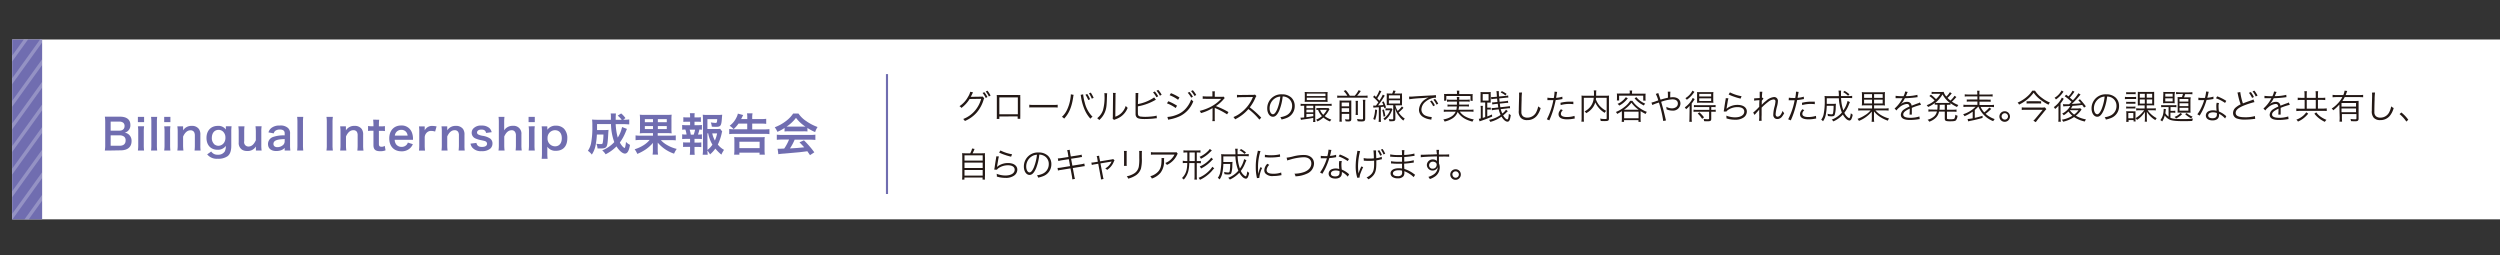 <svg xmlns="http://www.w3.org/2000/svg" xmlns:xlink="http://www.w3.org/1999/xlink" viewBox="0 0 945.7 96.61"><rect x="0" y="0" width="945.7" height="96.61" fill="#333333" stroke="none"/><defs><style>.cls-1,.cls-5,.cls-8{fill:none;}.cls-2{fill:#fff;}.cls-3{fill:#706db0;}.cls-4{fill:#231815;}.cls-5{stroke:#706db0;stroke-width:0.8px;}.cls-5,.cls-8{stroke-miterlimit:10;}.cls-6{opacity:0.25;}.cls-7{clip-path:url(#clip-path);}.cls-8{stroke:#fff;stroke-width:1.3px;}</style><clipPath id="clip-path" transform="translate(4.6 14.94)"><rect class="cls-1" width="11.34" height="68.03"/></clipPath></defs><g id="レイヤー_2" data-name="レイヤー 2"><g id="レイヤー_2-2" data-name="レイヤー 2"><rect class="cls-2" x="4.6" y="14.94" width="941.1" height="68.03"/><rect class="cls-3" x="4.6" y="14.94" width="11.34" height="68.03"/><path class="cls-3" d="M37.05,42c-.93,0-1.39,0-2,0a11.6,11.6,0,0,0,.15-2.16V31.2a15.11,15.11,0,0,0-.13-2c.67,0,.93,0,2,0h3.78c2.48,0,3.87,1.12,3.87,3.12a2.85,2.85,0,0,1-.9,2.25,2.65,2.65,0,0,1-1.26.67,3,3,0,0,1,1.61.74,3.15,3.15,0,0,1,1,2.45c0,2.23-1.48,3.5-4.14,3.5Zm3.53-7.52c1.22,0,1.94-.65,1.94-1.74a1.61,1.61,0,0,0-.42-1.18,2.25,2.25,0,0,0-1.53-.5H37.26v3.42Zm-3.32,5.71H40.7c1.42,0,2.22-.7,2.22-2a1.74,1.74,0,0,0-.51-1.39,2.63,2.63,0,0,0-1.75-.54h-3.4Z" transform="translate(4.6 14.94)"/><path class="cls-3" d="M49.91,29.27v2H47.56v-2Zm0,3.55a14.13,14.13,0,0,0-.12,2.09v5A16,16,0,0,0,49.9,42H47.56a13.83,13.83,0,0,0,.13-2.08v-5a12.62,12.62,0,0,0-.13-2.08Z" transform="translate(4.6 14.94)"/><path class="cls-3" d="M54.86,29.27a14.8,14.8,0,0,0-.11,2.1v8.55A16.55,16.55,0,0,0,54.86,42H52.54a15.53,15.53,0,0,0,.11-2.08V31.35a14.49,14.49,0,0,0-.11-2.08Z" transform="translate(4.6 14.94)"/><path class="cls-3" d="M59.86,29.27v2H57.51v-2Zm0,3.55a14.38,14.38,0,0,0-.11,2.09v5a16.15,16.15,0,0,0,.11,2.1H57.51a13.83,13.83,0,0,0,.13-2.08v-5a12.62,12.62,0,0,0-.13-2.08Z" transform="translate(4.6 14.94)"/><path class="cls-3" d="M62.49,42a14.1,14.1,0,0,0,.13-2.08v-5a13.83,13.83,0,0,0-.13-2.08h2.17v.85a6.8,6.8,0,0,1,0,.69,3.67,3.67,0,0,1,3.26-1.7,3.15,3.15,0,0,1,2.72,1.18,3.52,3.52,0,0,1,.55,2.24v3.84A13.46,13.46,0,0,0,71.28,42H69a17.09,17.09,0,0,0,.11-2.08V36.37A2.68,2.68,0,0,0,68.81,35a1.53,1.53,0,0,0-1.35-.65c-1.15,0-2.09.8-2.8,2.38v3.23A15.17,15.17,0,0,0,64.79,42Z" transform="translate(4.6 14.94)"/><path class="cls-3" d="M75.3,42.37a2.72,2.72,0,0,0,2.48,1.21,2.89,2.89,0,0,0,2.63-1.2,4.36,4.36,0,0,0,.41-2.12,3.65,3.65,0,0,1-3.13,1.45c-2.54,0-4.18-1.74-4.18-4.48s1.68-4.55,4.27-4.55a3.39,3.39,0,0,1,3.06,1.4,4.1,4.1,0,0,1,0-.53v-.73H83a14.85,14.85,0,0,0-.11,2v5.36c0,1.91-.42,3.15-1.35,3.93a6,6,0,0,1-3.77,1,4.63,4.63,0,0,1-4-1.66Zm1-2.88a2.47,2.47,0,0,0,1.7.72,2.66,2.66,0,0,0,2.22-1.27,3.3,3.3,0,0,0,.45-1.82,3,3,0,0,0-1-2.37,2.45,2.45,0,0,0-1.55-.57c-1.6,0-2.59,1.2-2.59,3.1A3.1,3.1,0,0,0,76.34,39.49Z" transform="translate(4.6 14.94)"/><path class="cls-3" d="M94.37,32.82a11.83,11.83,0,0,0-.12,2.08v5A14,14,0,0,0,94.37,42H92.2v-.85c0-.24,0-.29,0-.69a3.51,3.51,0,0,1-3.27,1.71A3.46,3.46,0,0,1,87,41.71a3,3,0,0,1-1.3-2.77v-4a14.65,14.65,0,0,0-.13-2.08h2.32a15.2,15.2,0,0,0-.11,2.08v3.55a1.63,1.63,0,0,0,1.62,2c1.15,0,2.06-.79,2.78-2.37V34.9a16.94,16.94,0,0,0-.13-2.08Z" transform="translate(4.6 14.94)"/><path class="cls-3" d="M103.09,41a3.46,3.46,0,0,1-1.69,1,6,6,0,0,1-1.49.19c-2,0-3.13-1-3.13-2.69a2.84,2.84,0,0,1,1.8-2.59,12.21,12.21,0,0,1,4.51-.64v-.81c0-.93-.62-1.41-1.84-1.41a3,3,0,0,0-1.66.46,1.83,1.83,0,0,0-.64,1l-2-.37a3.28,3.28,0,0,1,1.26-1.78,4.81,4.81,0,0,1,3-.81,4.15,4.15,0,0,1,3.15.94,2.67,2.67,0,0,1,.76,2.21V40a13.7,13.7,0,0,0,.12,2h-2.16Zm0-3.33c-3,.07-4.25.59-4.25,1.84,0,.75.56,1.22,1.46,1.22a3.24,3.24,0,0,0,2.22-.85,1.93,1.93,0,0,0,.57-1.41Z" transform="translate(4.6 14.94)"/><path class="cls-3" d="M110.12,29.27a14.8,14.8,0,0,0-.11,2.1v8.55a16.55,16.55,0,0,0,.11,2.08H107.8a15.53,15.53,0,0,0,.11-2.08V31.35a14.49,14.49,0,0,0-.11-2.08Z" transform="translate(4.6 14.94)"/><path class="cls-3" d="M121.32,29.27a12.52,12.52,0,0,0-.13,2.06v8.61a12.68,12.68,0,0,0,.13,2.06h-2.43a11.64,11.64,0,0,0,.13-2.06V31.33a11.5,11.5,0,0,0-.13-2.06Z" transform="translate(4.6 14.94)"/><path class="cls-3" d="M124.07,42a12.85,12.85,0,0,0,.13-2.08v-5a12.62,12.62,0,0,0-.13-2.08h2.18v.85a6.8,6.8,0,0,1,0,.69,3.64,3.64,0,0,1,3.26-1.7,3.18,3.18,0,0,1,2.72,1.18,3.59,3.59,0,0,1,.54,2.24v3.84a12.18,12.18,0,0,0,.13,2.08h-2.32a17.09,17.09,0,0,0,.11-2.08V36.37a2.68,2.68,0,0,0-.27-1.41,1.52,1.52,0,0,0-1.34-.65c-1.16,0-2.1.8-2.8,2.38v3.23a13.74,13.74,0,0,0,.13,2.08Z" transform="translate(4.6 14.94)"/><path class="cls-3" d="M138.84,30.36a16.25,16.25,0,0,0-.11,2v.5h.67a9.07,9.07,0,0,0,1.61-.1v1.89a8.78,8.78,0,0,0-1.56-.09h-.72v4.95c0,.79.28,1.07,1.05,1.07a2.13,2.13,0,0,0,1.17-.35l.29,1.7a5.13,5.13,0,0,1-2,.33c-1.84,0-2.57-.65-2.57-2.33V34.52h-.61a8.13,8.13,0,0,0-1.43.09V32.72a7.36,7.36,0,0,0,1.44.1h.6v-.5a16.77,16.77,0,0,0-.12-2Z" transform="translate(4.6 14.94)"/><path class="cls-3" d="M144.71,37.94a3,3,0,0,0,.59,1.79,2.55,2.55,0,0,0,2,.89,2.49,2.49,0,0,0,1.92-.8,2.33,2.33,0,0,0,.46-.83l1.89.61a4.49,4.49,0,0,1-1,1.47,4.54,4.54,0,0,1-3.3,1.23c-2.83,0-4.62-1.88-4.62-4.87s1.78-4.9,4.51-4.9a4.06,4.06,0,0,1,4,2.53,6.48,6.48,0,0,1,.47,2.43s0,.08,0,.45Zm4.88-1.59a2.49,2.49,0,0,0-.7-1.53,2.31,2.31,0,0,0-1.73-.64,2.4,2.4,0,0,0-2.4,2.17Z" transform="translate(4.6 14.94)"/><path class="cls-3" d="M160,34.83a4.8,4.8,0,0,0-1.43-.25,2.28,2.28,0,0,0-1.85.78,2.61,2.61,0,0,0-.66,1.6v3a16.78,16.78,0,0,0,.12,2.08h-2.29a17.65,17.65,0,0,0,.11-2.08v-5a13.31,13.31,0,0,0-.11-2.08h2.17v1.5a3.08,3.08,0,0,1,3-1.68,8.26,8.26,0,0,1,1.49.18Z" transform="translate(4.6 14.94)"/><path class="cls-3" d="M162.41,42a14.22,14.22,0,0,0,.12-2.08v-5a14,14,0,0,0-.12-2.08h2.17v.85a6.8,6.8,0,0,1,0,.69,3.64,3.64,0,0,1,3.26-1.7,3.18,3.18,0,0,1,2.72,1.18,3.59,3.59,0,0,1,.54,2.24v3.84A13.3,13.3,0,0,0,171.2,42h-2.32a17,17,0,0,0,.12-2.08V36.37a2.57,2.57,0,0,0-.28-1.41,1.5,1.5,0,0,0-1.34-.65c-1.15,0-2.1.8-2.8,2.38v3.23a13.74,13.74,0,0,0,.13,2.08Z" transform="translate(4.6 14.94)"/><path class="cls-3" d="M175.61,39.12c.27,1.09.86,1.52,2.11,1.52s1.92-.46,1.92-1.22a1,1,0,0,0-.42-.8c-.3-.2-.4-.22-1.68-.51a9.91,9.91,0,0,1-2.3-.68,2.3,2.3,0,0,1-1.41-2.13,2.39,2.39,0,0,1,.5-1.49,3.84,3.84,0,0,1,3.19-1.25,4.34,4.34,0,0,1,3,.93,3.14,3.14,0,0,1,.87,1.58l-2.12.28c-.17-.88-.72-1.27-1.76-1.27s-1.66.45-1.66,1.12a.85.85,0,0,0,.5.75,6.07,6.07,0,0,0,1.6.48,7,7,0,0,1,2.81,1,2.26,2.26,0,0,1,.93,2,2.57,2.57,0,0,1-.78,1.81,4.74,4.74,0,0,1-3.32,1A4.22,4.22,0,0,1,174,40.81a3.5,3.5,0,0,1-.62-1.42Z" transform="translate(4.6 14.94)"/><path class="cls-3" d="M186.23,29.27a15.43,15.43,0,0,0-.11,2.11v2.29c0,.2,0,.28,0,.69a3.72,3.72,0,0,1,3.31-1.7,2.93,2.93,0,0,1,3.21,3.23v4a12.18,12.18,0,0,0,.13,2.08h-2.32a17.09,17.09,0,0,0,.11-2.08V36.37a2.26,2.26,0,0,0-.46-1.58,1.47,1.47,0,0,0-1.1-.47c-1.21,0-2.13.77-2.85,2.37v3.23a13.74,13.74,0,0,0,.13,2.08h-2.31a12.7,12.7,0,0,0,.13-2.08V31.37a15,15,0,0,0-.11-2.1Z" transform="translate(4.6 14.94)"/><path class="cls-3" d="M197.7,29.27v2h-2.35v-2Zm0,3.55a14.38,14.38,0,0,0-.11,2.09v5a16.15,16.15,0,0,0,.11,2.1h-2.33a13.83,13.83,0,0,0,.13-2.08v-5a12.62,12.62,0,0,0-.13-2.08Z" transform="translate(4.6 14.94)"/><path class="cls-3" d="M202.45,33.6c0,.18,0,.35,0,.56a3.71,3.71,0,0,1,3.26-1.56,4.16,4.16,0,0,1,3,1.11A5,5,0,0,1,210,37.39c0,3-1.61,4.72-4.33,4.72a3.72,3.72,0,0,1-3.23-1.53c0,.19,0,.19,0,.51a6.07,6.07,0,0,1,0,.69V43a16,16,0,0,0,.11,2.13h-2.25a17.93,17.93,0,0,0,.11-2.11V35a16.6,16.6,0,0,0-.11-2.14h2.12Zm2.87.71a2.85,2.85,0,0,0-2.79,3,2.87,2.87,0,0,0,2.85,3.1c1.57,0,2.54-1.18,2.54-3.07S206.93,34.31,205.32,34.31Z" transform="translate(4.6 14.94)"/><path class="cls-3" d="M232.55,33.82c-.1.26-.1.26-.37.9a18.3,18.3,0,0,1-2.3,4.25,8.17,8.17,0,0,0,1,1.47,2.59,2.59,0,0,0,.77.61c.07,0,.13-.1.22-.32a9.94,9.94,0,0,0,.32-2,5.2,5.2,0,0,0,1.53,1.13c-.39,2.3-1,3.3-1.92,3.3s-2.21-1.13-3.19-2.73a15.78,15.78,0,0,1-4.12,3,5.62,5.62,0,0,0-1.29-1.48,12.73,12.73,0,0,0,4.57-3.13A21,21,0,0,1,226.52,32h-5.27c0,1.63,0,1.63,0,2.25h3.13a7.53,7.53,0,0,0,1.21-.07c0,.3-.07.78-.1,1.44-.17,3.06-.28,4-.56,4.68s-.89.93-2.2.93c-.47,0-.75,0-1.29,0a6.33,6.33,0,0,0-.44-1.8,10.31,10.31,0,0,0,1.65.14c.53,0,.68-.11.76-.53a18.63,18.63,0,0,0,.26-3.08h-2.48a27,27,0,0,1-.53,4.27,9.38,9.38,0,0,1-1.39,3.31,6.27,6.27,0,0,0-1.48-1.44,8,8,0,0,0,1.17-2.69,32,32,0,0,0,.51-6.71,17.88,17.88,0,0,0-.1-2.42c.61.06,1.31.09,2.19.09h4.93c0-.14,0-.58,0-1.33a5.29,5.29,0,0,0-.09-1.07h2a14.27,14.27,0,0,0-.09,1.62v.78h2.25a7.83,7.83,0,0,0-1.5-1.56l1.31-.84A9.38,9.38,0,0,1,232,29.73l-.88.61h.51a9.93,9.93,0,0,0,1.8-.1v1.87c-.56,0-1.2-.09-2.07-.09h-3.06a23.06,23.06,0,0,0,.78,5.09,11.68,11.68,0,0,0,1.63-4Z" transform="translate(4.6 14.94)"/><path class="cls-3" d="M239.47,35.42a16.41,16.41,0,0,0-2.05.09,14.84,14.84,0,0,0,.08-1.94V30.24a13.09,13.09,0,0,0-.08-1.8,16.62,16.62,0,0,0,2,.08h8.06a17.35,17.35,0,0,0,2-.08,13.71,13.71,0,0,0-.08,1.93v3.2a14.17,14.17,0,0,0,.08,1.94,16.11,16.11,0,0,0-2.05-.09h-3.23v.95h4.89a12.86,12.86,0,0,0,1.94-.1v1.89a15.27,15.27,0,0,0-1.92-.1h-3.72a9.15,9.15,0,0,0,2.33,1.85,13.32,13.32,0,0,0,3.67,1.48,9.07,9.07,0,0,0-1,1.8A13.72,13.72,0,0,1,244.21,39c0,.22,0,.22,0,.56s0,.47,0,.66v1.48a11,11,0,0,0,.12,1.85h-2.08a8.67,8.67,0,0,0,.12-1.83V40.27c0-.67,0-.67.05-1.18a14.26,14.26,0,0,1-2.68,2.44,17.55,17.55,0,0,1-3.27,1.75,6.92,6.92,0,0,0-1-1.75A13.94,13.94,0,0,0,238.83,40a9.15,9.15,0,0,0,2.31-2h-3.42a14.41,14.41,0,0,0-1.9.1V36.27a10.26,10.26,0,0,0,1.9.1h4.69v-.95Zm-.14-5.3v1.16h3.08V30.12Zm0,2.62v1.15h3.08V32.74Zm4.92-1.46h3.38V30.12h-3.38Zm0,2.61h3.38V32.74h-3.38Z" transform="translate(4.6 14.94)"/><path class="cls-3" d="M259.45,32.41a8.47,8.47,0,0,0,1.47-.08v1.8a8.25,8.25,0,0,0-.95-.07,10.35,10.35,0,0,1-.56,1.89h.21a6.45,6.45,0,0,0,1.3-.09v1.81a11.92,11.92,0,0,0-1.47-.07h-1.33V39h1.16a10.89,10.89,0,0,0,1.41-.07v1.78a11.34,11.34,0,0,0-1.41-.06h-1.16v1.24c0,.56,0,1.19.09,1.73h-1.88a13.14,13.14,0,0,0,.11-1.73V40.61h-1.23a11.63,11.63,0,0,0-1.41.06V38.89a10.89,10.89,0,0,0,1.41.07h1.23V37.6h-1.52a12.36,12.36,0,0,0-1.47.07V35.86a7.63,7.63,0,0,0,1.47.09h.19a10.43,10.43,0,0,0-.44-1.89,8.27,8.27,0,0,0-1.22.07v-1.8a8.67,8.67,0,0,0,1.47.08h1.53v-1.3H255.3a11.72,11.72,0,0,0-1.41.06V29.4a10.29,10.29,0,0,0,1.41.07h1.15v-.3a6.33,6.33,0,0,0-.1-1.3h1.84a9.68,9.68,0,0,0-.07,1.3v.3h1a10.2,10.2,0,0,0,1.41-.07v1.77a11.63,11.63,0,0,0-1.41-.06h-1v1.3ZM257.81,36a10.34,10.34,0,0,0,.52-1.89h-2.05a12.34,12.34,0,0,1,.43,1.89Zm10.78-1.21a3.58,3.58,0,0,0-.2.75,19,19,0,0,1-1.45,4.21,8.15,8.15,0,0,0,2.35,2,10.14,10.14,0,0,0-1,1.8A14.77,14.77,0,0,1,266,41.27a11.74,11.74,0,0,1-2,2.19A11.31,11.31,0,0,0,263,42a12.74,12.74,0,0,0,.12,1.6H261.2a12.39,12.39,0,0,0,.12-2V30.19a17.32,17.32,0,0,0-.09-1.74,11,11,0,0,0,1.6.09H267a10.38,10.38,0,0,0,1.58-.09c0,.5-.07.7-.08,1.11-.21,3.13-.45,3.48-2.32,3.48a14.07,14.07,0,0,1-1.52-.08,6.17,6.17,0,0,0-.38-1.6,12.09,12.09,0,0,0,1.75.2c.53,0,.61-.17.68-1.43H263v3.73h3.19a12,12,0,0,0,1.62-.07Zm-5.57,7a8.79,8.79,0,0,0,1.88-2,13.13,13.13,0,0,1-1.61-4.3H263Zm1.81-6.28a9.83,9.83,0,0,0,1,2.71,12,12,0,0,0,.84-2.71Z" transform="translate(4.6 14.94)"/><path class="cls-3" d="M274.75,31.82a10.83,10.83,0,0,1-1.86,2.09,7,7,0,0,0-1.47-1.28A8.3,8.3,0,0,0,274,29.47a5.37,5.37,0,0,0,.52-1.43l2,.53c-.41.85-.67,1.36-.75,1.53h2.31v-.59a8.44,8.44,0,0,0-.1-1.58h2.09a7.91,7.91,0,0,0-.12,1.59v.58h3.43a12.8,12.8,0,0,0,1.86-.1v1.92a12.77,12.77,0,0,0-1.84-.1h-3.45V34h4.57a14.17,14.17,0,0,0,1.94-.1V35.8a14.86,14.86,0,0,0-1.92-.11H273.18a15.61,15.61,0,0,0-1.93.11V33.86a14.17,14.17,0,0,0,1.86.1h4.95V31.82ZM273.1,43.56a13.91,13.91,0,0,0,.1-1.9V38.52a13,13,0,0,0-.07-1.62,15.59,15.59,0,0,0,1.7.07H283a15.51,15.51,0,0,0,1.69-.07,11.31,11.31,0,0,0-.07,1.62v3.16a12.93,12.93,0,0,0,.1,1.88h-2v-.74h-7.63v.74Zm2-2.46h7.65V38.67h-7.65Z" transform="translate(4.6 14.94)"/><path class="cls-3" d="M292.19,33.47a16,16,0,0,1-2.72,1.46,7.55,7.55,0,0,0-1-1.73,15.85,15.85,0,0,0,4.27-2.37A11.46,11.46,0,0,0,295.44,28h2a10.42,10.42,0,0,0,2.87,2.82,18,18,0,0,0,4.37,2.29,7.13,7.13,0,0,0-.93,1.91,17.73,17.73,0,0,1-2.91-1.55v1.33a11.14,11.14,0,0,0-1.53-.07h-5.68a11.61,11.61,0,0,0-1.46.07Zm-.94,4.38a17.64,17.64,0,0,0-2,.1V36a16.11,16.11,0,0,0,2,.11h10.59a15.36,15.36,0,0,0,2-.11v2a17.58,17.58,0,0,0-2-.1H296a18.86,18.86,0,0,1-1.77,3.3c3-.17,3-.17,5.39-.42-.55-.6-.84-.91-1.79-1.89l1.69-.75a35.34,35.34,0,0,1,3.92,4.54l-1.63,1.07c-.56-.83-.73-1.07-1-1.48-1.41.19-2.43.31-3.06.38l-5.73.51a19.9,19.9,0,0,0-2.19.23l-.27-2.07c.46,0,.75,0,1,0l1.5-.07a17.77,17.77,0,0,0,1.82-3.4Zm8.06-4.91c.27,0,.43,0,.75,0a13.77,13.77,0,0,1-3.55-3.3,14.39,14.39,0,0,1-3.54,3.3c.29,0,.39,0,.7,0Z" transform="translate(4.6 14.94)"/><path class="cls-4" d="M363.49,20a3.16,3.16,0,0,0-.28.53,12.79,12.79,0,0,1-.6,1.15,1.84,1.84,0,0,1,.47,0l3.27-.05c.46,0,.5,0,.67-.1l.7.68c-.12.16-.12.17-.26.64a13.29,13.29,0,0,1-2.55,4.74,12.5,12.5,0,0,1-4.53,3.25,2,2,0,0,0-.64-.76,10.9,10.9,0,0,0,4.58-3.29,11.61,11.61,0,0,0,2.24-4.35l-4.38.07a12,12,0,0,1-3.11,3.38,1.81,1.81,0,0,0-.73-.66,9.78,9.78,0,0,0,3.27-3.58,6,6,0,0,0,.82-1.88Zm4.25-.08a10.48,10.48,0,0,1,1.2,1.85l-.65.35a8.77,8.77,0,0,0-1.2-1.89Zm1.19-.56a10.08,10.08,0,0,1,1.19,1.85l-.65.35a8.48,8.48,0,0,0-1.19-1.89Z" transform="translate(4.6 14.94)"/><path class="cls-4" d="M373.43,29.13v.92h-1a6.69,6.69,0,0,0,.05-1V22a6.61,6.61,0,0,0-.05-1,8.37,8.37,0,0,0,1,0h6.93a6.69,6.69,0,0,0,1,0,6.9,6.9,0,0,0,0,1v7a9.53,9.53,0,0,0,0,1h-1v-.92Zm7-7.23h-7v6.38h7Z" transform="translate(4.6 14.94)"/><path class="cls-4" d="M384.76,24.67a9.69,9.69,0,0,0,1.61.08h7.55a10.3,10.3,0,0,0,1.58-.07v1.05c-.42,0-.72-.05-1.59-.05h-7.54c-.95,0-1.22,0-1.61.05Z" transform="translate(4.6 14.94)"/><path class="cls-4" d="M401.54,20.94a4.31,4.31,0,0,0-.17.88c-.55,3.71-1.58,6.15-3.43,8.11a2.88,2.88,0,0,0-.84-.67A8.37,8.37,0,0,0,399,26.68a15,15,0,0,0,1.34-4.51,10,10,0,0,0,.13-1.22,1,1,0,0,0,0-.21Zm3.6-.2a15.53,15.53,0,0,0,.6,3.12,11.24,11.24,0,0,0,2.95,5.37,2.92,2.92,0,0,0-.81.73,12.15,12.15,0,0,1-2.17-3.38,19.48,19.48,0,0,1-1.37-4.79,5.61,5.61,0,0,0-.16-.85Zm1.53-.14a9.93,9.93,0,0,1,1.09,2l-.7.3a10.21,10.21,0,0,0-1.06-2Zm1.34-.51a10.16,10.16,0,0,1,1.09,2l-.71.29a8.88,8.88,0,0,0-1.07-2Z" transform="translate(4.6 14.94)"/><path class="cls-4" d="M414.23,20.35a7.24,7.24,0,0,0-.08,1.12c-.1,3.52-.2,4.48-.7,5.8a7.85,7.85,0,0,1-2.25,3.21,2.3,2.3,0,0,0-.78-.7,6.44,6.44,0,0,0,2.2-3,17.82,17.82,0,0,0,.59-5.58,5.47,5.47,0,0,0-.06-.92Zm3.23-.14a4.73,4.73,0,0,0-.08,1.14l-.08,7.85a6,6,0,0,0,2.42-1.5,6.45,6.45,0,0,0,1.53-2.6,4,4,0,0,0,.73.75,7.32,7.32,0,0,1-2.61,3.34,8.51,8.51,0,0,1-1.86.95l-.42.16a1.68,1.68,0,0,0-.3.14l-.52-.6a2.13,2.13,0,0,0,.09-.88l.08-7.61a5.36,5.36,0,0,0-.05-1.15Z" transform="translate(4.6 14.94)"/><path class="cls-4" d="M425.85,24.43A15.86,15.86,0,0,0,432,21.91l.66.89c-.21.09-.23.1-.56.27a20,20,0,0,1-6.26,2.22v1.9a.2.2,0,0,1,0,.08v.14c0,.91.06,1.21.28,1.43a1.53,1.53,0,0,0,1,.34,13.89,13.89,0,0,0,1.53.08,25.83,25.83,0,0,0,3-.21,6.73,6.73,0,0,0,1.28-.26l.08,1c-.25,0-.25,0-1.22.12s-2.55.18-3.45.18c-1.53,0-2.39-.16-2.84-.53a1.76,1.76,0,0,1-.54-1.25c0-.21,0-.47,0-1v-6a9.75,9.75,0,0,0,0-1.08h1.06a6.28,6.28,0,0,0-.06,1.09Zm6.38-4.78a10,10,0,0,1,1.3,1.83l-.68.37A9.39,9.39,0,0,0,431.57,20Zm1.31-.59a8.92,8.92,0,0,1,1.29,1.84l-.66.36a9.15,9.15,0,0,0-1.3-1.88Z" transform="translate(4.6 14.94)"/><path class="cls-4" d="M437.35,23.36a19.7,19.7,0,0,1,3.3,1.68l-.51.89a14,14,0,0,0-3.31-1.78ZM437,29.3a11.43,11.43,0,0,0,3.5-.81,8.57,8.57,0,0,0,3.9-2.9A10,10,0,0,0,446,22.67a4,4,0,0,0,.8.7,10.21,10.21,0,0,1-5,5.6,15.73,15.73,0,0,1-3.29,1.12l-.7.14c-.26.06-.32.07-.51.13Zm1.35-9a19.08,19.08,0,0,1,3.22,1.64l-.53.87a13.52,13.52,0,0,0-3.2-1.73Zm7-.47a9.93,9.93,0,0,1,1.3,1.83L446,22a9,9,0,0,0-1.31-1.84Zm1.27-.65a9.35,9.35,0,0,1,1.3,1.82l-.67.36a9.37,9.37,0,0,0-1.3-1.84Z" transform="translate(4.6 14.94)"/><path class="cls-4" d="M454,30.87a6.75,6.75,0,0,0,.08-1.11V26.1a.76.76,0,0,1,0-.15,17,17,0,0,1-4.39,1.9,2.69,2.69,0,0,0-.48-.85A18.18,18.18,0,0,0,453,25.66a14.67,14.67,0,0,0,4.36-3.21l-.74,0-5,0a10.61,10.61,0,0,0-1.26,0v-1a6.94,6.94,0,0,0,1.26.09h2.41V20.51a5.26,5.26,0,0,0-.05-.89h1a4.28,4.28,0,0,0-.06.86v1.2h2.73a1.48,1.48,0,0,0,.57-.09l.48.57a2.3,2.3,0,0,0-.35.35,14.16,14.16,0,0,1-3,2.69,28.41,28.41,0,0,1,4.76,2.26l-.53.86a26.43,26.43,0,0,0-4.29-2.27l-.38-.2a3,3,0,0,1,0,.66v3.23a5.85,5.85,0,0,0,.06,1.13Z" transform="translate(4.6 14.94)"/><path class="cls-4" d="M471.8,30.31a24.68,24.68,0,0,0-4.16-4,14.06,14.06,0,0,1-2.49,2.33,16.35,16.35,0,0,1-2.54,1.56,3.11,3.11,0,0,0-.64-.86,10.38,10.38,0,0,0,2.64-1.49A14.12,14.12,0,0,0,469.25,22l.07-.15a.32.32,0,0,0,0-.09H469l-4.34.06a8.89,8.89,0,0,0-1.34.11l0-1a6.49,6.49,0,0,0,1,.06h.34l4.64-.05a2.54,2.54,0,0,0,.83-.1l.55.55a2.85,2.85,0,0,0-.37.64,15.67,15.67,0,0,1-2.14,3.64,32.61,32.61,0,0,1,4.33,3.9Z" transform="translate(4.6 14.94)"/><path class="cls-4" d="M479.38,26.73c-.75,1.72-1.52,2.5-2.45,2.5-1.24,0-2.16-1.35-2.16-3.17a5.27,5.27,0,0,1,5.56-5.32A5.06,5.06,0,0,1,483.91,22a4.33,4.33,0,0,1,1.26,3.17,4.73,4.73,0,0,1-3,4.49,10.9,10.9,0,0,1-2,.6,2.06,2.06,0,0,0-.46-.88,7.44,7.44,0,0,0,2.17-.61,3.92,3.92,0,0,0,2.3-3.64,3.42,3.42,0,0,0-2.06-3.26,3.82,3.82,0,0,0-1.51-.33A19.4,19.4,0,0,1,479.38,26.73Zm-1.59-4.53a4.47,4.47,0,0,0-2.12,3.87c0,1.25.54,2.21,1.25,2.21.54,0,1.06-.61,1.62-1.88a18,18,0,0,0,1.18-4.81A3.93,3.93,0,0,0,477.79,22.2Z" transform="translate(4.6 14.94)"/><path class="cls-4" d="M488.57,25.06a6,6,0,0,0-1.17.08v-.85a5.21,5.21,0,0,0,1.18.08h9.34a5.62,5.62,0,0,0,1.21-.08v.85a6.29,6.29,0,0,0-1.2-.08h-5V30A6.29,6.29,0,0,0,493,31.2h-.9a6.29,6.29,0,0,0,.08-1.21v-.33c-1.65.3-1.65.3-3.65.57-.34.06-.59.09-1,.18l-.21-.85h.22c.22,0,.66,0,1.21-.08V25.06Zm9-2.45a7.43,7.43,0,0,0,.05,1c-.41,0-.83-.05-1.34-.05h-5.95c-.57,0-.93,0-1.4.05a7.7,7.7,0,0,0,.05-1V20.85a7.76,7.76,0,0,0-.05-1c.44,0,.81.05,1.41.05h5.88c.6,0,1,0,1.4-.05a7.5,7.5,0,0,0-.05,1Zm-8,3.37h2.62v-.92H489.6Zm0,1.57h2.62v-1H489.6Zm0,1.84c1.1-.12,1.49-.19,2.62-.39v-.83H489.6Zm.16-8h7.07v-.91h-7.07Zm0,1.53h7.07v-.91h-7.07Zm8.61,3.44a3.51,3.51,0,0,0-.23.37,9.35,9.35,0,0,1-1.6,2.24,7.94,7.94,0,0,0,2.51,1.33,4,4,0,0,0-.5.71A9.13,9.13,0,0,1,496,29.52,8.76,8.76,0,0,1,493.74,31a2,2,0,0,0-.5-.66A7.52,7.52,0,0,0,495.47,29,6.59,6.59,0,0,1,494,26.63l-.63.05v-.76a9.77,9.77,0,0,0,1.1,0h2.42a7.11,7.11,0,0,0,1,0Zm-3.6.23a5.77,5.77,0,0,0,1.22,1.9,7.7,7.7,0,0,0,1.37-1.9Z" transform="translate(4.6 14.94)"/><path class="cls-4" d="M505.07,21.28a9.54,9.54,0,0,0-1.39-1.81l.78-.31A10.17,10.17,0,0,1,506,21.28h1.86a8.93,8.93,0,0,0,1.47-2.11l.83.31a14.41,14.41,0,0,1-1.4,1.8h2.66a8.6,8.6,0,0,0,1.3-.08v.88a9.19,9.19,0,0,0-1.3-.08h-8.87a9.73,9.73,0,0,0-1.3.08V21.2a7.74,7.74,0,0,0,1.3.08Zm-2.14,8.42a9,9,0,0,0,.07,1.38h-.94a10.51,10.51,0,0,0,.06-1.41V24.21a10.17,10.17,0,0,0,0-1.15,12.15,12.15,0,0,0,1.26.05h2a7.49,7.49,0,0,0,1.19-.05c0,.3,0,.63,0,1.37V30c0,.78-.25,1-1.09,1-.28,0-.59,0-1.08-.06a3.74,3.74,0,0,0-.21-.8,6.27,6.27,0,0,0,1.13.13c.38,0,.46-.07.46-.34V28.14h-2.81Zm2.81-4.42V23.85h-2.81v1.43Zm0,2.13V26h-2.81v1.4Zm3.38-4.2a5.73,5.73,0,0,0-.07,1.22v2.64a8.71,8.71,0,0,0,.05,1.47h-.91a9.92,9.92,0,0,0,.06-1.45V24.43a7.26,7.26,0,0,0-.07-1.22Zm2.79-.39a7.86,7.86,0,0,0-.08,1.41v5.63c0,.91-.27,1.14-1.34,1.14-.44,0-.87,0-1.52-.08a3.34,3.34,0,0,0-.24-.87,10,10,0,0,0,1.67.17c.51,0,.6,0,.6-.39V24.2a6.49,6.49,0,0,0-.08-1.38Z" transform="translate(4.6 14.94)"/><path class="cls-4" d="M514.84,25a2.78,2.78,0,0,0,.51,0h.55c.38-.52.68-.94.91-1.24a15.57,15.57,0,0,0-2-2l.47-.61.63.6a9,9,0,0,0,1.26-2.5l.8.34a4.43,4.43,0,0,0-.31.53,18.71,18.71,0,0,1-1.27,2.13c.32.35.44.48.79.9a12.25,12.25,0,0,0,1.3-2.3l.75.4c-.23.35-.52.79-.85,1.33s-1,1.45-1.69,2.36a17.86,17.86,0,0,0,2-.18,7.85,7.85,0,0,0-.47-1.08l.58-.27a13.86,13.86,0,0,1,.91,2.31l-.63.32c-.08-.32-.11-.42-.17-.64-.58.08-.68.09-1.17.14v4.31a7.91,7.91,0,0,0,.07,1.3h-.91a8.47,8.47,0,0,0,.08-1.3V25.63l-1.51.1a4.25,4.25,0,0,0-.53.07Zm1.47,1.64a13.34,13.34,0,0,1-.73,3.79l-.7-.35a11.61,11.61,0,0,0,.7-3.59Zm2.59-.17a16.46,16.46,0,0,1,.54,2.5l-.66.24a16.49,16.49,0,0,0-.49-2.55Zm3.24,0a5.75,5.75,0,0,0-.39.86,9.31,9.31,0,0,1-1.15,1.92,9.93,9.93,0,0,1-1.35,1.3,2.25,2.25,0,0,0-.56-.6,6.61,6.61,0,0,0,2.55-3.17h-.85a3.77,3.77,0,0,0-.88.07V26a4.42,4.42,0,0,0,.9.06h.66a2.87,2.87,0,0,0,.68-.05Zm-.1-6a5.61,5.61,0,0,0,.41-1.19l.89.17c-.17.4-.24.55-.46,1h1.65a9.86,9.86,0,0,0,1.23-.05,10,10,0,0,0,0,1.22v2.1a9.44,9.44,0,0,0,0,1.19,10.28,10.28,0,0,0-1.22,0h-1.31a6.73,6.73,0,0,0,.88,2.12,10.78,10.78,0,0,0,1.61-1.72l.59.55a19.76,19.76,0,0,1-1.82,1.75,8.12,8.12,0,0,0,2.33,2.34,2.15,2.15,0,0,0-.55.73A7.33,7.33,0,0,1,524.66,29,7.84,7.84,0,0,1,523.1,26c.09,1.17.13,1.83.13,2.42V30c0,.7-.31.92-1.26.92-.25,0-.73,0-1,0a2.27,2.27,0,0,0-.23-.83,8.1,8.1,0,0,0,1.24.12c.34,0,.45-.06.45-.27V24.85h-1.22a10.34,10.34,0,0,0-1.24,0,10.2,10.2,0,0,0,0-1.21V21.6a10.41,10.41,0,0,0,0-1.21,9.78,9.78,0,0,0,1.22.05Zm-1.27,1.85H525V21.11h-4.2Zm0,1.9H525V23h-4.2Z" transform="translate(4.6 14.94)"/><path class="cls-4" d="M528.42,21.59h.47l.74,0c1.54-.12,5.7-.36,7.38-.43a13.36,13.36,0,0,0,1.55-.14l.08,1a5.46,5.46,0,0,0-1.46.18,6.45,6.45,0,0,0-2.5,1.3,4,4,0,0,0-1.59,3,2.54,2.54,0,0,0,1.82,2.4,6.41,6.41,0,0,0,2,.42H537l-.17,1c-.15,0-.2,0-.4-.08a6.5,6.5,0,0,1-2.81-1,3.13,3.13,0,0,1-1.45-2.65,5,5,0,0,1,2.43-4,7.69,7.69,0,0,1,1.24-.69,27.44,27.44,0,0,1-2.86.29,39.71,39.71,0,0,0-4.49.42ZM537,23.08a9.4,9.4,0,0,1,1.19,1.82l-.66.34a8.21,8.21,0,0,0-1.17-1.85Zm1.26-.61a9.4,9.4,0,0,1,1.19,1.82l-.65.34a8.6,8.6,0,0,0-1.18-1.85Z" transform="translate(4.6 14.94)"/><path class="cls-4" d="M547.62,27.28a6.09,6.09,0,0,0,1.69,1.63,9.77,9.77,0,0,0,3.6,1.32,3.53,3.53,0,0,0-.5.85c-2.75-.73-4.35-1.77-5.6-3.66a5,5,0,0,1-2,2.44,9,9,0,0,1-2.95,1.19,3.1,3.1,0,0,0-.48-.82,7.84,7.84,0,0,0,2.78-.93,4.37,4.37,0,0,0,1.91-2h-3.3a8.88,8.88,0,0,0-1.21.08v-.87a7.39,7.39,0,0,0,1.19.08h3.57a7.72,7.72,0,0,0,.18-1.25H544.1a6.66,6.66,0,0,0-1.13.06v-.82a5.65,5.65,0,0,0,1.13.07h2.42c0-.51,0-.65,0-1.16h-2.51a8.19,8.19,0,0,0-1.24.08V22.7a6.71,6.71,0,0,0,1.24.08h2.53a5.65,5.65,0,0,0-.08-1.05h1a4.91,4.91,0,0,0-.06,1.05h2.71a6.76,6.76,0,0,0,1.25-.08v.85a6.43,6.43,0,0,0-1.25-.08h-2.73c0,.42,0,.73,0,1.16h2.57a5.48,5.48,0,0,0,1.12-.07v.82a6.53,6.53,0,0,0-1.12-.06h-2.62a9.64,9.64,0,0,1-.2,1.25h4.45a7.58,7.58,0,0,0,1.21-.08v.87a8.81,8.81,0,0,0-1.22-.08Zm-1.07-7.12a3.72,3.72,0,0,0-.09-.81h1a4.36,4.36,0,0,0-.07.81v.49h3.82a12.6,12.6,0,0,0,1.3,0,5.66,5.66,0,0,0-.06.87v.77a5.57,5.57,0,0,0,.06.89h-.85V21.37h-9.15v1.76h-.86a5.71,5.71,0,0,0,.05-.89v-.76a5.81,5.81,0,0,0-.05-.88,12.69,12.69,0,0,0,1.31,0h3.58Z" transform="translate(4.6 14.94)"/><path class="cls-4" d="M557.22,23.82h-.58c-.53,0-.85,0-1.18.05a11.64,11.64,0,0,0,0-1.24v-1.5a11.44,11.44,0,0,0,0-1.27,9.18,9.18,0,0,0,1.24.06h1.39a8.79,8.79,0,0,0,1.22-.06,11,11,0,0,0,0,1.27v1.5a9.06,9.06,0,0,0,0,1.23c-.28,0-.28,0-1.13,0H558v1.94h.48a4.42,4.42,0,0,0,.85-.05v.79a4.75,4.75,0,0,0-.85-.05H558v2.63c.65-.25.95-.38,1.79-.75l.07.79c-1.58.67-2.59,1.06-4.11,1.58a5,5,0,0,0-.64.23L554.8,30a3.06,3.06,0,0,0,.75-.15V26.45a6.63,6.63,0,0,0-.09-1.35h.88a11.89,11.89,0,0,0-.05,1.34v3.22l.93-.31Zm-.94-.7h2.22V20.65h-2.22Zm9.5,4-.43.38A12,12,0,0,1,564,28.71c.55.9,1.18,1.52,1.56,1.52s.49-.66.61-2.14a2.25,2.25,0,0,0,.72.48c-.22,1.84-.56,2.52-1.24,2.52s-1.51-.68-2.26-1.92a12.34,12.34,0,0,1-4.24,2,2.72,2.72,0,0,0-.49-.77,11.37,11.37,0,0,0,4.38-1.86,9.41,9.41,0,0,1-.7-2.12l-1.41.16a7.67,7.67,0,0,0-1.18.21l-.1-.86h.19c.2,0,.72,0,1-.06l1.34-.16c-.06-.34-.16-1-.21-1.39l-1,.1a9.46,9.46,0,0,0-1.06.17l-.09-.8h.2c.22,0,.58,0,.88-.06l.94-.09c0-.47-.08-.78-.12-1.29l-1,.09a8.06,8.06,0,0,0-1.2.17l-.08-.82h.26a8.36,8.36,0,0,0,.94-.05l1-.09-.08-1.36a6.72,6.72,0,0,0-.1-.75h.93a2.52,2.52,0,0,0,0,.57c0,.25,0,.82.07,1.46l2.23-.21a5.69,5.69,0,0,0,1.21-.2l.08.82h-.21c-.15,0-.57,0-1,.08l-2.23.22c0,.23.06.66.13,1.29l1.92-.2a6,6,0,0,0,1.24-.21l.09.81h-.12c-.26,0-.65,0-1.13.08l-1.92.19c.07.61.13,1,.19,1.39l2.41-.26a9,9,0,0,0,1.19-.19l.09.83h-.14c-.23,0-.66,0-1.11.08l-2.3.26A8.37,8.37,0,0,0,563.7,28a5.49,5.49,0,0,0,1.39-1.45Zm-2.27-7.6a11.35,11.35,0,0,1,1.81,1.05l-.45.6a7.36,7.36,0,0,0-1.8-1.12Z" transform="translate(4.6 14.94)"/><path class="cls-4" d="M571.15,20.05A19.88,19.88,0,0,0,571,22.8c-.05,1.56-.09,3.32-.09,3.91,0,.16,0,.48,0,.78a2.07,2.07,0,0,0,.6,1.56,2.5,2.5,0,0,0,1.63.51,3.72,3.72,0,0,0,3.48-2.27,7.55,7.55,0,0,0,.64-2,3.87,3.87,0,0,0,.94.63,7.85,7.85,0,0,1-1.45,2.95,4.54,4.54,0,0,1-3.66,1.62,3.08,3.08,0,0,1-2.45-.91,3.63,3.63,0,0,1-.71-2.66c0-.87,0-1.2.12-5.29,0-.39,0-.64,0-.85a3.94,3.94,0,0,0-.05-.69Z" transform="translate(4.6 14.94)"/><path class="cls-4" d="M580.76,22a8.83,8.83,0,0,0,1.63.12c.26,0,.4,0,.78,0a13.44,13.44,0,0,0,.28-2.39l1,.1a10.35,10.35,0,0,0-.23,1.24c-.07.41-.11.6-.17,1a10.5,10.5,0,0,0,2.34-.44l.06.9-.36.06a17.42,17.42,0,0,1-2.2.32c-.2,1-.56,2.49-.91,3.68a34,34,0,0,1-1.5,4l-.94-.4A26.2,26.2,0,0,0,583,22.94h-.9c-.45,0-.57,0-1.08,0h-.27Zm5.81,4.72a4.43,4.43,0,0,0-.39.49,1.56,1.56,0,0,0-.32.93c0,.78.79,1.19,2.27,1.19a9.61,9.61,0,0,0,2.87-.44l.1,1-.58.1a13.54,13.54,0,0,1-2.31.22c-2.13,0-3.24-.67-3.24-1.95,0-.59.19-1,.87-1.88Zm4-2.25a12.11,12.11,0,0,0-1.53-.09,11.58,11.58,0,0,0-3.26.44l-.09-.88a14.53,14.53,0,0,1,3.45-.43c.25,0,.44,0,1.42,0Z" transform="translate(4.6 14.94)"/><path class="cls-4" d="M599.15,22.05c0,.25,0,.34-.08.56a8.29,8.29,0,0,0,1.31,2.31A9,9,0,0,0,603,27a2.52,2.52,0,0,0-.57.75,8.84,8.84,0,0,1-3.58-3.95,5.81,5.81,0,0,1-.73,1.64,7.32,7.32,0,0,1-2.7,2.43,2.36,2.36,0,0,0-.59-.66A6.85,6.85,0,0,0,597,25.44a6.11,6.11,0,0,0,1.28-3.39h-3.75v7.58a8.51,8.51,0,0,0,.07,1.45h-1a8.55,8.55,0,0,0,.09-1.45V22.38a9.58,9.58,0,0,0-.05-1.17,10.57,10.57,0,0,0,1.29.07h3.44c0-.45,0-.6,0-1.08a4.76,4.76,0,0,0-.09-.94h1a4,4,0,0,0-.09.94c0,.58,0,.76,0,1.08h3.58a10.57,10.57,0,0,0,1.31-.07,9.15,9.15,0,0,0-.05,1.14v7.52c0,.82-.27,1-1.65,1-.43,0-.95,0-1.48-.06a3,3,0,0,0-.21-.9,9.16,9.16,0,0,0,1.78.17c.61,0,.7,0,.7-.34V22.05Z" transform="translate(4.6 14.94)"/><path class="cls-4" d="M608.92,27.1l-.26.18a15,15,0,0,1-1.51.87,2.73,2.73,0,0,0-.49-.73,12.85,12.85,0,0,0,3.16-1.83,9,9,0,0,0,2.24-2.39h.84a9.67,9.67,0,0,0,2.48,2.53,12.18,12.18,0,0,0,3,1.65,3,3,0,0,0-.48.8A19.84,19.84,0,0,1,616,27.1V30a8.57,8.57,0,0,0,.08,1.16h-.88v-.66h-5.46v.66h-.9a9,9,0,0,0,.08-1.18Zm3-7a3.12,3.12,0,0,0-.09-.8h1a3.56,3.56,0,0,0-.07.8v.4h3.86c.5,0,.88,0,1.3,0a5.93,5.93,0,0,0-.06.89v.83a5.8,5.8,0,0,0,.06.9H617V21.25h-9.12v1.81h-.86a6.09,6.09,0,0,0,.05-.9v-.83a6,6,0,0,0-.05-.89,12.81,12.81,0,0,0,1.31,0h3.51Zm-.75,2.15a10.51,10.51,0,0,1-1.59,1.65A8.47,8.47,0,0,1,607.92,25a2.57,2.57,0,0,0-.63-.65,7.07,7.07,0,0,0,1.54-.9,8.17,8.17,0,0,0,1.59-1.62Zm4.09,4.31a11.3,11.3,0,0,1-2.72-2.66,10.84,10.84,0,0,1-1.63,1.75,9.84,9.84,0,0,1-1.17.91Zm-5.48,3.24h5.46V27.31h-5.46Zm4.61-8a8.24,8.24,0,0,0,3.36,2.46,3,3,0,0,0-.5.71,10.5,10.5,0,0,1-3.52-2.71Z" transform="translate(4.6 14.94)"/><path class="cls-4" d="M622.72,20.26a4.07,4.07,0,0,0,.25.79c.26.77.38,1.14.57,1.72a25.18,25.18,0,0,1,2.79-.73,18.13,18.13,0,0,0-.05-2.3h1a13,13,0,0,0-.06,1.76s0,.26,0,.41a6.92,6.92,0,0,1,1-.08c1.74,0,2.86.94,2.86,2.4A2.78,2.78,0,0,1,628,26.9a5.36,5.36,0,0,1-2.19-.48,2.3,2.3,0,0,0,0-.23,4.92,4.92,0,0,0-.08-.74,4.43,4.43,0,0,0,2.19.6,2.69,2.69,0,0,0,1.56-.51,1.59,1.59,0,0,0,.62-1.33c0-1-.77-1.57-2.08-1.57a15.37,15.37,0,0,0-4.24.92c.66,2.21,1.13,4.05,1.68,6.49a3.39,3.39,0,0,0,.17.56l-1.06.23a46.08,46.08,0,0,0-1.63-7l-.71.24a12.23,12.23,0,0,0-1.78.71l-.34-.92a14.76,14.76,0,0,0,1.92-.61c.32-.12.45-.14.66-.21a12.68,12.68,0,0,0-.94-2.47Z" transform="translate(4.6 14.94)"/><path class="cls-4" d="M634.54,26.55c0-.52,0-.92,0-1.51a5.86,5.86,0,0,1-1.34,1.34,2.55,2.55,0,0,0-.49-.7,9.11,9.11,0,0,0,2.43-2.48,5.14,5.14,0,0,0,.57-1.12l.75.48a19.12,19.12,0,0,1-1.13,1.67v5.46a9.24,9.24,0,0,0,.08,1.45h-1a10.22,10.22,0,0,0,.08-1.43Zm1.83-6.73c-.69.94-.69.94-1,1.29a9.71,9.71,0,0,1-1.89,1.69,2.39,2.39,0,0,0-.54-.61,7,7,0,0,0,2.69-2.85Zm1,5.73a7.05,7.05,0,0,0-1.19.07v-.83a7.53,7.53,0,0,0,1.21.06h5.77a7.49,7.49,0,0,0,1.21-.08v.85a7.31,7.31,0,0,0-1.2-.07h-.44v1.07h.49a7.71,7.71,0,0,0,1.2-.08v.84a8.48,8.48,0,0,0-1.2-.06h-.49V30c0,.75-.29.94-1.41.94-.4,0-.8,0-1.3-.05a2.37,2.37,0,0,0-.21-.87,10.71,10.71,0,0,0,1.53.15c.49,0,.58-.05.58-.31V27.32h-4.69a8.74,8.74,0,0,0-1.2.06v-.84a7.71,7.71,0,0,0,1.2.08H642V25.55Zm1.22-1.64a9.1,9.1,0,0,0-1.22.06,12,12,0,0,0,0-1.23V21.05a11.17,11.17,0,0,0,0-1.18,10.1,10.1,0,0,0,1.26.05h3.67a9.63,9.63,0,0,0,1.25-.05,9,9,0,0,0-.06,1.21v1.68a9,9,0,0,0,.06,1.21,9.68,9.68,0,0,0-1.21-.06Zm.69,6.11a9,9,0,0,0-1.66-2l.62-.48A13.48,13.48,0,0,1,640,29.44Zm-1.09-8.46h4.51v-1h-4.51Zm0,1.7h4.51v-1h-4.51Z" transform="translate(4.6 14.94)"/><path class="cls-4" d="M649.23,22.24a9.2,9.2,0,0,0-.3,1.43c-.32,1.88-.34,2-.38,2.27a1.86,1.86,0,0,1,0,.3h0a3.58,3.58,0,0,1,.41-.39,6.46,6.46,0,0,1,3.75-1.11c2.12,0,3.49,1,3.49,2.51A2.76,2.76,0,0,1,655,29.49a5.36,5.36,0,0,1-3.24.86,11.13,11.13,0,0,1-2.27-.23l-1-.26c0-.12,0-.2,0-.25a3,3,0,0,0-.09-.81,9.29,9.29,0,0,0,3.31.65c2.15,0,3.51-.86,3.51-2.18,0-1.07-.93-1.69-2.52-1.69A6.24,6.24,0,0,0,649,26.71a2.38,2.38,0,0,0-.52.53l-1,0c0-.24,0-.35.1-.77.13-1,.36-2.5.55-3.59a4.5,4.5,0,0,0,.09-.69ZM649.8,20a15.38,15.38,0,0,0,4.4,1.45l-.36.91a20.65,20.65,0,0,1-2.53-.74,14.64,14.64,0,0,1-2-.82Z" transform="translate(4.6 14.94)"/><path class="cls-4" d="M658.59,27.64a19.25,19.25,0,0,0,2.29-2.19c0-.52,0-1.34.08-2.49a12.1,12.1,0,0,0-2,.19l0-.9a2.19,2.19,0,0,0,.4,0l1.7-.11c0-1,0-1.57,0-1.74s0-.39,0-.65h1a16.35,16.35,0,0,0-.15,2.32,1.25,1.25,0,0,0,.26-.07l.33.41a4.25,4.25,0,0,0-.66.8,3,3,0,0,1,0,.33c0,.26,0,.26,0,.87a.75.75,0,0,1,0,.11c0,.11,0,.13,0,.21l0,0a9.39,9.39,0,0,1,1.65-1.53,5.21,5.21,0,0,1,2.94-1.43,1.42,1.42,0,0,1,1.52,1.53,8.69,8.69,0,0,1-.3,1.89,14.51,14.51,0,0,0-.56,3.08c0,.6.28.93.78.93a1.56,1.56,0,0,0,1.11-.72,5.6,5.6,0,0,0,.74-1.49,4.14,4.14,0,0,0,.6.88,6.84,6.84,0,0,1-.81,1.29,2.21,2.21,0,0,1-1.79.93,1.58,1.58,0,0,1-.91-.27,1.61,1.61,0,0,1-.61-1.48,12.39,12.39,0,0,1,.49-3,9.91,9.91,0,0,0,.33-1.95.66.66,0,0,0-.72-.7,3.65,3.65,0,0,0-2,.88,20.76,20.76,0,0,0-2.51,2.21v2.81a19.63,19.63,0,0,0,0,2.16h-1a10.72,10.72,0,0,0,.09-2.15c0-1.52,0-1.52,0-2.1h0a1.35,1.35,0,0,1-.24.31l-.63.71-.55.62a2.6,2.6,0,0,0-.34.41Z" transform="translate(4.6 14.94)"/><path class="cls-4" d="M672.09,22a8.83,8.83,0,0,0,1.63.12c.26,0,.4,0,.78,0a12.89,12.89,0,0,0,.29-2.39l1,.1c-.07.31-.07.31-.23,1.24-.07.41-.11.6-.17,1a10.39,10.39,0,0,0,2.34-.44l.07.9-.37.06a17.16,17.16,0,0,1-2.2.32c-.19,1-.56,2.49-.91,3.68a32.08,32.08,0,0,1-1.49,4l-1-.4a26.2,26.2,0,0,0,2.44-7.19h-.89c-.46,0-.58,0-1.08,0h-.28Zm5.82,4.72c-.26.31-.3.35-.4.49a1.63,1.63,0,0,0-.32.93c0,.78.79,1.19,2.28,1.19a9.66,9.66,0,0,0,2.87-.44l.09,1-.57.1a13.65,13.65,0,0,1-2.32.22c-2.13,0-3.23-.67-3.23-1.95,0-.59.18-1,.87-1.88Zm4-2.25a12,12,0,0,0-1.53-.09,11.46,11.46,0,0,0-3.25.44l-.09-.88a14.46,14.46,0,0,1,3.44-.43c.25,0,.44,0,1.42,0Z" transform="translate(4.6 14.94)"/><path class="cls-4" d="M695.2,23.68q-.06.09-.39.87a11.78,11.78,0,0,1-1.73,3.17,4.65,4.65,0,0,0,1.32,1.73,1.25,1.25,0,0,0,.55.3c.21,0,.43-.67.59-1.87a3.58,3.58,0,0,0,.7.57,5.36,5.36,0,0,1-.47,1.59.9.9,0,0,1-.8.62,2.41,2.41,0,0,1-1.37-.8,6.44,6.44,0,0,1-1.08-1.46,10.93,10.93,0,0,1-3.6,2.59,2.25,2.25,0,0,0-.63-.67,9.51,9.51,0,0,0,3.86-2.69A16.45,16.45,0,0,1,691,22.22h-4.57c0,1.14,0,1.58,0,2.12h2.48a6.42,6.42,0,0,0,1-.05,11.92,11.92,0,0,0-.09,1.46,9.72,9.72,0,0,1-.39,2.79c-.2.41-.48.52-1.21.52a7.84,7.84,0,0,1-1.37-.11,3,3,0,0,0-.15-.85,6.49,6.49,0,0,0,1.53.21c.43,0,.53-.12.62-.69a17.56,17.56,0,0,0,.17-2.55h-2.6a18.72,18.72,0,0,1-.41,3.59,6.15,6.15,0,0,1-1,2.27,2.48,2.48,0,0,0-.69-.58,5.32,5.32,0,0,0,.91-2,24.49,24.49,0,0,0,.43-5.46,8,8,0,0,0-.08-1.52,14.45,14.45,0,0,0,1.59.06H691a11.6,11.6,0,0,0-.13-2.1h1a5.83,5.83,0,0,0-.06,1.06c0,.24,0,.43,0,1h2.84a6.6,6.6,0,0,0,1.39-.08v.89a10.93,10.93,0,0,0-1.46-.07h-2.74a15.21,15.21,0,0,0,.86,4.68,10.05,10.05,0,0,0,1.6-3.57Zm-.71-2.4a8.07,8.07,0,0,0-1.88-1.38l.56-.46A10.22,10.22,0,0,1,695,20.73Z" transform="translate(4.6 14.94)"/><path class="cls-4" d="M701.23,24.9a9.31,9.31,0,0,0-1.55.08,9.69,9.69,0,0,0,.07-1.43V21.3a10,10,0,0,0-.07-1.42,7.46,7.46,0,0,0,1.48.08h5.77a8,8,0,0,0,1.53-.08,8.47,8.47,0,0,0-.06,1.43v2.24a8.4,8.4,0,0,0,.06,1.43,9.32,9.32,0,0,0-1.54-.08h-2.59v1.19h4.15a7.18,7.18,0,0,0,1.34-.1v.91a10.65,10.65,0,0,0-1.34-.07h-3.64a9.48,9.48,0,0,0,1.86,1.61A11.63,11.63,0,0,0,710,29.89a3.3,3.3,0,0,0-.47.82,13.44,13.44,0,0,1-3.24-1.63,9.56,9.56,0,0,1-2-1.88c0,.65,0,.78,0,1v1.52a7.43,7.43,0,0,0,.09,1.42h-1a8.7,8.7,0,0,0,.09-1.42V28.24c0-.26,0-.61,0-1a11.89,11.89,0,0,1-4.88,3.55,3.38,3.38,0,0,0-.53-.77,12,12,0,0,0,2.7-1.31A8.26,8.26,0,0,0,703,26.83h-3.38a9.62,9.62,0,0,0-1.29.07V26a6.35,6.35,0,0,0,1.29.1h3.95V24.9Zm-.68-4.22v1.4h3v-1.4Zm0,2.09V24.2h3V22.77Zm3.78-.69h3.25v-1.4h-3.25Zm0,2.12h3.25V22.77h-3.25Z" transform="translate(4.6 14.94)"/><path class="cls-4" d="M715.46,21.44a5.44,5.44,0,0,0,.62-1.78l1,.19a2.31,2.31,0,0,0-.34.7,7.74,7.74,0,0,1-.4.88h.28a18.17,18.17,0,0,0,4.09-.5l.08.89a3.32,3.32,0,0,0-.52.06,42,42,0,0,1-4.29.34,9.81,9.81,0,0,1-1.17,1.85c-.13.15-.39.45-.44.49l-.17.13s0,0,0,0v0l0,0,.6-.46a3.42,3.42,0,0,1,2-.64,1.58,1.58,0,0,1,1.72,1.45c1-.38,1.69-.65,2.26-.86a2.71,2.71,0,0,0,.88-.38l.42.91a21.49,21.49,0,0,0-3.47,1.15c0,.33,0,.46,0,.79,0,.17,0,.45,0,.71s0,.47,0,.59a3.77,3.77,0,0,0,0,.47h-.88a18.29,18.29,0,0,0,.08-1.87c0-.21,0-.24,0-.39-1.77.83-2.45,1.44-2.45,2.22s.81,1.24,2.64,1.24a10.83,10.83,0,0,0,3.47-.51l.12,1a4.19,4.19,0,0,0-.52.07,21.37,21.37,0,0,1-3.16.26c-2.33,0-3.46-.67-3.46-2a2.67,2.67,0,0,1,1.33-2.05,9.86,9.86,0,0,1,1.93-1c-.1-.72-.41-1-1-1a4.86,4.86,0,0,0-2.9,1.38,4.13,4.13,0,0,0-1,1.08l-.73-.73A12.9,12.9,0,0,0,715,22.39l.12-.19-.25,0-1.91,0h-.49v-.9a18.4,18.4,0,0,0,2.78.14Z" transform="translate(4.6 14.94)"/><path class="cls-4" d="M728.24,26.54a12.79,12.79,0,0,0,.09-1.87,8.18,8.18,0,0,0-1.06,0v-.64a11,11,0,0,1-2.52,1.5,2.6,2.6,0,0,0-.52-.68,9.51,9.51,0,0,0,3-1.77,11.43,11.43,0,0,0-2-1.7l.61-.51a19.07,19.07,0,0,1,1.92,1.68,8.45,8.45,0,0,0,1.64-2h-2.46a6,6,0,0,0-.84.07v-.83a5.44,5.44,0,0,0,.93.06h2.47a7.85,7.85,0,0,0,1.16-.05,3.86,3.86,0,0,0,1,1.77A7.54,7.54,0,0,0,733,19.92l.72.47a1.59,1.59,0,0,0-.27.3,12,12,0,0,1-1.34,1.4c.36.37.67.65,1.1,1a8.45,8.45,0,0,0,1.55-1.8l.71.47-.62.69a10.92,10.92,0,0,1-1.08,1.05,9.69,9.69,0,0,0,2.44,1.29,3.15,3.15,0,0,0-.5.75,13,13,0,0,1-2.49-1.46v.62a8.85,8.85,0,0,0-1.1,0h-.22v1.87h2.31a8.6,8.6,0,0,0,1.3-.08v.89a7.9,7.9,0,0,0-1.3-.08h-2.31v2.45a.31.31,0,0,0,.26.36,4.57,4.57,0,0,0,1,.07c1,0,1.38-.06,1.56-.27a3.16,3.16,0,0,0,.34-1.47,2.25,2.25,0,0,0,.83.38,3.42,3.42,0,0,1-.57,1.72c-.28.31-.85.41-2.25.41-1.61,0-2-.18-2-1V27.27h-2.17a4.48,4.48,0,0,1-.92,2,5.94,5.94,0,0,1-1.48,1.23,6.78,6.78,0,0,1-1.3.6,3.05,3.05,0,0,0-.62-.74,5.94,5.94,0,0,0,2-.92,3.4,3.4,0,0,0,1.51-2.21h-1.92a7.93,7.93,0,0,0-1.29.08v-.89a8.64,8.64,0,0,0,1.29.08ZM732.09,24c.44,0,.65,0,.92,0a9.82,9.82,0,0,1-2.79-3.24,12,12,0,0,1-2.76,3.24c.3,0,.52,0,1,0Zm-2.94.7a12.59,12.59,0,0,1-.09,1.87h2V24.67Z" transform="translate(4.6 14.94)"/><path class="cls-4" d="M741.63,27.29a15.48,15.48,0,0,1-3.1,1.73,2.73,2.73,0,0,0-.52-.74,11.58,11.58,0,0,0,4.7-2.82h-3.14a11.37,11.37,0,0,0-1.44.08v-.89a7.23,7.23,0,0,0,1.44.08h3.84V23.47h-2.69a9.73,9.73,0,0,0-1.33.05v-.83a9.92,9.92,0,0,0,1.33,0h2.69V21.52H740a9.53,9.53,0,0,0-1.38.07v-.86a9.6,9.6,0,0,0,1.41.08h3.34v-.3a6.18,6.18,0,0,0-.08-1.13h.95a5.08,5.08,0,0,0-.08,1.13v.3h3.58a10,10,0,0,0,1.43-.08v.86a10.2,10.2,0,0,0-1.41-.07h-3.6v1.22h2.89a10.74,10.74,0,0,0,1.38,0v.83a10.54,10.54,0,0,0-1.38-.05H744.2v1.26h4.07a8.13,8.13,0,0,0,1.42-.08v.89a11.5,11.5,0,0,0-1.42-.08h-3.63A7.72,7.72,0,0,0,746,27.57a11.35,11.35,0,0,0,1.91-1.82l.75.5-.26.25a17.6,17.6,0,0,1-1.89,1.61,10,10,0,0,0,3.45,2,3.41,3.41,0,0,0-.56.78,9.77,9.77,0,0,1-5.57-5.45h-.15a11.2,11.2,0,0,1-1.26,1.21v3c1.05-.23,1.61-.39,2.94-.78v.79a47.6,47.6,0,0,1-4.83,1.16l-.61.16-.22-.91a12.76,12.76,0,0,0,1.93-.25Z" transform="translate(4.6 14.94)"/><path class="cls-4" d="M755.73,29.09a2,2,0,1,1-2-1.95A2,2,0,0,1,755.73,29.09Zm-3.16,0a1.21,1.21,0,1,0,1.21-1.21A1.21,1.21,0,0,0,752.57,29.09Z" transform="translate(4.6 14.94)"/><path class="cls-4" d="M765.2,19.35a9.6,9.6,0,0,0,2.66,2.77,12.15,12.15,0,0,0,3,1.73,2.45,2.45,0,0,0-.53.83,17.49,17.49,0,0,1-3.13-1.95,11.55,11.55,0,0,1-2.52-2.61,13.69,13.69,0,0,1-2.59,2.7,15,15,0,0,1-2.91,1.81,3.43,3.43,0,0,0-.55-.76,13.73,13.73,0,0,0,3.64-2.32,9.5,9.5,0,0,0,1.9-2.2Zm4.3,7a5.88,5.88,0,0,0-.53.58l-2.59,3.17c-.35.45-.61.78-.87,1.17l-.93-.54a8.79,8.79,0,0,0,1-1.07l2.55-3.07h-6.43c-.5,0-1,0-1.51.08v-1a14.2,14.2,0,0,0,1.51.08h5.78a8.54,8.54,0,0,0,1.46-.07Zm-7.49-3a6.76,6.76,0,0,0,1,0h3.42a7.85,7.85,0,0,0,1.09,0v.89a8.71,8.71,0,0,0-1.12-.05h-3.38a7.24,7.24,0,0,0-1,.05Z" transform="translate(4.6 14.94)"/><path class="cls-4" d="M774.08,26.75c0-.44,0-.74,0-.92s0-.1,0-.82a6.26,6.26,0,0,1-1.29,1.28,2.23,2.23,0,0,0-.48-.71,9,9,0,0,0,2.27-2.28,5.89,5.89,0,0,0,.77-1.32l.74.45a5.2,5.2,0,0,0-.37.57,10.72,10.72,0,0,1-.86,1.19v5.37A15.29,15.29,0,0,0,775,31.1h-1a9.63,9.63,0,0,0,.08-1.5Zm1.91-7-.3.39a10.08,10.08,0,0,1-2.58,2.55,2.09,2.09,0,0,0-.52-.64,6.9,6.9,0,0,0,2.67-2.78Zm4.14,0c-.11.15-.15.19-.33.47a15.42,15.42,0,0,1-1.44,1.76c.53.45.73.63,1.17,1a13,13,0,0,0,2.08-2.64l.82.48-.52.61a26.17,26.17,0,0,1-2.8,2.95c1.81-.1,1.81-.1,3.47-.26a12.74,12.74,0,0,0-1-1.11l.61-.42a27.49,27.49,0,0,1,2.25,2.7l-.68.47c-.35-.52-.45-.67-.71-1-2.22.25-2.22.25-3.65.34a7.55,7.55,0,0,1-.63,1h2.47A6.53,6.53,0,0,0,782.3,26l.53.49a2.44,2.44,0,0,0-.3.39,9.78,9.78,0,0,1-1.88,1.94,10.78,10.78,0,0,0,3.82,1.39,4.65,4.65,0,0,0-.43.82A12.19,12.19,0,0,1,781.11,30a8.21,8.21,0,0,1-1.14-.67,11.5,11.5,0,0,1-4.13,1.77,2.45,2.45,0,0,0-.5-.75,11,11,0,0,0,4-1.5,8.16,8.16,0,0,1-1.49-1.62,9.12,9.12,0,0,1-1.78,1.43,3.43,3.43,0,0,0-.59-.63,7,7,0,0,0,3.06-2.88l-2,.1-.63.06-.14-.87a5.65,5.65,0,0,0,.94.06l1.39,0,.93-.9a19.93,19.93,0,0,0-2.6-2.13l.56-.6c.49.38.65.51.86.66a8.27,8.27,0,0,0,1.55-2.17Zm-1.76,7A7.64,7.64,0,0,0,780,28.4a6.62,6.62,0,0,0,1.65-1.65Z" transform="translate(4.6 14.94)"/><path class="cls-4" d="M791.21,26.73c-.76,1.72-1.52,2.5-2.46,2.5-1.23,0-2.16-1.35-2.16-3.17a5.29,5.29,0,0,1,5.57-5.32A5,5,0,0,1,795.73,22,4.33,4.33,0,0,1,797,25.2a4.74,4.74,0,0,1-3,4.49,11,11,0,0,1-2,.6,2.06,2.06,0,0,0-.46-.88,7.52,7.52,0,0,0,2.18-.61,3.92,3.92,0,0,0,2.3-3.64A3.43,3.43,0,0,0,794,21.9a3.78,3.78,0,0,0-1.51-.33A19.4,19.4,0,0,1,791.21,26.73Zm-1.6-4.53a4.5,4.5,0,0,0-2.12,3.87c0,1.25.55,2.21,1.25,2.21.54,0,1.06-.61,1.62-1.88a17.65,17.65,0,0,0,1.19-4.81A4,4,0,0,0,789.61,22.2Z" transform="translate(4.6 14.94)"/><path class="cls-4" d="M799.23,21.69a5.5,5.5,0,0,0,1,.07h2.22a5.23,5.23,0,0,0,1-.07v.83c-.31,0-.53,0-.93,0h-2.32a7.62,7.62,0,0,0-1,.06Zm.46-1.79a5,5,0,0,0,.94.06h1.7a5,5,0,0,0,.94-.06v.82a6.27,6.27,0,0,0-.94-.06h-1.7a6.27,6.27,0,0,0-.94.06Zm0,3.65a5.26,5.26,0,0,0,.89.05h1.74a4.86,4.86,0,0,0,.87-.05v.79a5.51,5.51,0,0,0-.87-.05h-1.74a5.63,5.63,0,0,0-.89.05Zm0,1.79a5.15,5.15,0,0,0,.89.06h1.74a4.75,4.75,0,0,0,.87-.06v.8a5.36,5.36,0,0,0-.87-.05h-1.74a5.48,5.48,0,0,0-.89.05Zm0,5.83a12.26,12.26,0,0,0,.07-1.26V28.18a7.85,7.85,0,0,0-.06-1.07,7.46,7.46,0,0,0,1.06.05h1.45a6.88,6.88,0,0,0,1,0c0,.26,0,.52,0,1V30a6.17,6.17,0,0,0,.07,1h-.79v-.52h-1.89v.69Zm.81-1.37h1.9v-2h-1.9Zm4.78-4.87a9,9,0,0,0-1.19.05,3.3,3.3,0,0,0,0-.39V21c0-.68,0-.91,0-1.21a7.17,7.17,0,0,0,1.09.05h4a6.92,6.92,0,0,0,1.1-.05,2.37,2.37,0,0,0,0,.38v3.51c0,.49,0,.93,0,1.27a9.2,9.2,0,0,0-1.22-.05h-1.6v1.16h2.13A7.9,7.9,0,0,0,810.9,26v.84a7.81,7.81,0,0,0-1.2-.08h-1.91a9.82,9.82,0,0,0,3.44,3,3.79,3.79,0,0,0-.49.74,8.91,8.91,0,0,1-3.23-3.2c0,.61,0,.91,0,1.21v1.35a7.64,7.64,0,0,0,.07,1.23h-.88a7.76,7.76,0,0,0,.08-1.21V28.53c0-.38,0-.68,0-1.18a9.89,9.89,0,0,1-3,3.09,2.77,2.77,0,0,0-.54-.69,9.25,9.25,0,0,0,2-1.53,10.65,10.65,0,0,0,1.25-1.45h-1.82a7.76,7.76,0,0,0-1.19.08V26a7.81,7.81,0,0,0,1.2.08h2V24.93Zm-.44-4.38V22h1.9V20.55Zm0,2.13v1.57h1.9V22.68Zm2.63-.68h2.05V20.55h-2.05Zm0,2.25h2.06V22.68h-2.06Z" transform="translate(4.6 14.94)"/><path class="cls-4" d="M815.73,25.56h-1.52a7.78,7.78,0,0,0-1.28.07v-.84a8.45,8.45,0,0,0,1.28.07h3.3a7.63,7.63,0,0,0,1.17-.07v.84a8.77,8.77,0,0,0-1.21-.07h-1V27h.8a6.7,6.7,0,0,0,1-.06v.82a5.13,5.13,0,0,0-1.06-.08h-.78v1.95a5.42,5.42,0,0,0,2,.39c.65.05,1.85.09,2.69.09a30.47,30.47,0,0,0,3.86-.2,2.87,2.87,0,0,0-.28.9c-.72.05-2,.08-3.14.08-2.82,0-4.35-.14-5.27-.51a4.28,4.28,0,0,1-2-1.64,6.84,6.84,0,0,1-1,2.27,2,2,0,0,0-.68-.51,5.75,5.75,0,0,0,1-2,10.43,10.43,0,0,0,.26-1.92,1.34,1.34,0,0,0,0-.35l.83.1c0,.21,0,.28-.05.44-.07.63-.07.69-.14,1.12a4.6,4.6,0,0,0,1.22,1.3Zm-2-4.57a9.58,9.58,0,0,0,0-1.17,9.31,9.31,0,0,0,1.21.05h2a9,9,0,0,0,1.2-.05A11.47,11.47,0,0,0,818,21v2a11.17,11.17,0,0,0,.05,1.14,9.39,9.39,0,0,0-1.2-.06h-2a9.68,9.68,0,0,0-1.21.06,9.11,9.11,0,0,0,0-1.16Zm.75.62h2.79V20.52h-2.79Zm0,1.81h2.79V22.26h-2.79Zm6.38,4.8a7.78,7.78,0,0,1-2.3,1.65,2.24,2.24,0,0,0-.6-.59,5.21,5.21,0,0,0,2.26-1.48Zm-1-7.6a10,10,0,0,0-1.29.07v-.82A9.5,9.5,0,0,0,820,20h3.47a8.16,8.16,0,0,0,1.27-.08v.82a11.36,11.36,0,0,0-1.23-.07H822a8.53,8.53,0,0,1-.42,1.2h1.39a11.25,11.25,0,0,0,1.15,0A9,9,0,0,0,824,23v3.42a10.06,10.06,0,0,0,.06,1.25c-.38,0-.66,0-1.11,0h-2.68a11.5,11.5,0,0,0-1.15,0,10.75,10.75,0,0,0,.05-1.16V22.94c0-.48,0-.79-.05-1.16a10.54,10.54,0,0,0,1.14,0h.52a9.66,9.66,0,0,0,.39-1.2Zm0,2.88h3.36v-1h-3.36Zm0,1.7h3.36V24.13h-3.36Zm0,1.73h3.36V25.84h-3.36Zm2.7.9a7.91,7.91,0,0,0,2.25,1.36,2.68,2.68,0,0,0-.5.64A9,9,0,0,1,822,28.24Z" transform="translate(4.6 14.94)"/><path class="cls-4" d="M830.93,19.79a4.68,4.68,0,0,0-.21.83c-.09.45-.17.76-.35,1.42a10.68,10.68,0,0,0,2.33-.43l0,.9-.46.08a16.55,16.55,0,0,1-2.13.27,24.36,24.36,0,0,1-1.44,3.8c-.31.62-.43.84-.92,1.7-.12.18-.2.34-.27.44l-.88-.52a11.07,11.07,0,0,0,1.25-2,19.56,19.56,0,0,0,1.35-3.35l-1,0-.86,0H827V22a8,8,0,0,0,1.55.11l.93,0a13.53,13.53,0,0,0,.45-2.44Zm6.18,10.09a7.65,7.65,0,0,0-2.28-1.77,2.39,2.39,0,0,1,0,.42c0,1.34-.89,2.08-2.47,2.08s-2.54-.73-2.54-1.89a1.84,1.84,0,0,1,1.21-1.65,3.9,3.9,0,0,1,1.53-.28,4.39,4.39,0,0,1,1.32.19c-.07-.84-.09-1.45-.09-1.78a5,5,0,0,1,.13-1.26l.88.09a4,4,0,0,0-.17,1.21,15.18,15.18,0,0,0,.15,2,9.38,9.38,0,0,1,2.54,1.57l.24.21Zm-4.58-2.33c-1.11,0-1.81.46-1.81,1.17s.63,1.07,1.65,1.07,1.63-.44,1.63-1.42c0-.15,0-.56,0-.56A3.92,3.92,0,0,0,832.53,27.55ZM837.09,24a13.78,13.78,0,0,0-3.44-1.77l.48-.73a17.63,17.63,0,0,1,3.43,1.72Z" transform="translate(4.6 14.94)"/><path class="cls-4" d="M842.85,19.88a22.8,22.8,0,0,0,1,4.31c.77-.33,1.13-.46,3.15-1.16a5.72,5.72,0,0,0,.83-.35l.39,1a31.73,31.73,0,0,0-3.91,1.26c-2.23.9-3.19,1.75-3.19,2.83s1,1.64,3.55,1.64a13,13,0,0,0,3.72-.44l.1,1.08a6.66,6.66,0,0,0-1,.08,26.08,26.08,0,0,1-2.87.17,8.68,8.68,0,0,1-2.89-.36,2.16,2.16,0,0,1-1.61-2.13,2.8,2.8,0,0,1,1.16-2.21,7.85,7.85,0,0,1,1.7-1.06,27.07,27.07,0,0,1-1-3.63,4.38,4.38,0,0,0-.22-.83Zm4,0A11.12,11.12,0,0,1,848,21.77l-.69.32a9.26,9.26,0,0,0-1.19-1.91Zm1.33-.54a10.4,10.4,0,0,1,1.21,1.88l-.69.33a8.27,8.27,0,0,0-1.2-1.91Z" transform="translate(4.6 14.94)"/><path class="cls-4" d="M855,21.44a5.7,5.7,0,0,0,.62-1.78l1,.19a2.31,2.31,0,0,0-.34.7c-.17.41-.34.76-.4.88h.27a18.29,18.29,0,0,0,4.1-.5l.07.89a3.61,3.61,0,0,0-.52.06,41.74,41.74,0,0,1-4.29.34,8.89,8.89,0,0,1-1.17,1.85c-.13.15-.38.45-.44.49l-.17.13a0,0,0,0,1,0,0v0l0,0c.46-.37.46-.37.59-.46a3.45,3.45,0,0,1,2-.64,1.57,1.57,0,0,1,1.71,1.45c1-.38,1.69-.65,2.27-.86a2.71,2.71,0,0,0,.88-.38l.42.91a21.49,21.49,0,0,0-3.47,1.15c0,.33,0,.46,0,.79,0,.17,0,.45,0,.71s0,.47,0,.59a3.77,3.77,0,0,0,0,.47h-.88c0-.29.07-1.08.07-1.87,0-.21,0-.24,0-.39-1.77.83-2.44,1.44-2.44,2.22s.8,1.24,2.64,1.24a10.88,10.88,0,0,0,3.47-.51l.12,1a4.58,4.58,0,0,0-.53.07,21.13,21.13,0,0,1-3.15.26c-2.33,0-3.46-.67-3.46-2a2.69,2.69,0,0,1,1.32-2.05,10.3,10.3,0,0,1,1.94-1c-.1-.72-.42-1-1-1a4.89,4.89,0,0,0-2.9,1.38,4.51,4.51,0,0,0-1,1.08l-.72-.73a13.07,13.07,0,0,0,2.91-3.72l.11-.19-.24,0-1.91,0H852v-.9a18.56,18.56,0,0,0,2.79.14Z" transform="translate(4.6 14.94)"/><path class="cls-4" d="M867.16,20.88a7.43,7.43,0,0,0-.09-1.33h1a8.76,8.76,0,0,0-.08,1.33v1.21h3.41V20.91a8,8,0,0,0-.08-1.35h1a7.56,7.56,0,0,0-.09,1.34v1.19h1.39A10.79,10.79,0,0,0,875,22v.92a11.37,11.37,0,0,0-1.38-.07h-1.39v3.29H874a12.74,12.74,0,0,0,1.56-.09v1A13.28,13.28,0,0,0,874,27h-8.44a12.63,12.63,0,0,0-1.51.09v-1a9.26,9.26,0,0,0,1.51.09h1.64V22.87H865.9a9.05,9.05,0,0,0-1.32.07V22a10.11,10.11,0,0,0,1.32.07h1.26Zm1.39,7.17a10.36,10.36,0,0,1-2.1,2,9.4,9.4,0,0,1-1.78,1,2.32,2.32,0,0,0-.61-.72,8.17,8.17,0,0,0,2.11-1.12,6.68,6.68,0,0,0,1.64-1.67Zm2.86-1.89V22.87H868v3.29Zm.19,1.39a6.42,6.42,0,0,0,1.76,1.73,10.48,10.48,0,0,0,2.1,1.12,2.61,2.61,0,0,0-.61.76,11,11,0,0,1-2.25-1.37,11.26,11.26,0,0,1-1.72-1.73Z" transform="translate(4.6 14.94)"/><path class="cls-4" d="M880.33,24.6A13.75,13.75,0,0,1,878,26.79a1.84,1.84,0,0,0-.57-.67,11.59,11.59,0,0,0,2.56-2.21,9.62,9.62,0,0,0,1.47-2.12h-2.25a11.6,11.6,0,0,0-1.44.08v-.93a11.26,11.26,0,0,0,1.44.08h2.61a6.32,6.32,0,0,0,.49-1.67l1,.12a5.2,5.2,0,0,0-.26.71c-.12.31-.19.51-.33.84h5.19a11.14,11.14,0,0,0,1.42-.08v.93a11.62,11.62,0,0,0-1.42-.08h-5.55a10.63,10.63,0,0,1-.89,1.47h4.75a10.27,10.27,0,0,0,1.39-.06c0,.39,0,.84,0,1.52v5.21a.94.94,0,0,1-.35.84,2.08,2.08,0,0,1-1.07.16c-.38,0-.9,0-1.46-.05a3.15,3.15,0,0,0-.19-.83,11,11,0,0,0,1.64.13c.52,0,.61-.06.61-.39V28.2h-5.49v1.4a11.89,11.89,0,0,0,.07,1.48h-1a11.3,11.3,0,0,0,.08-1.48Zm6.31-.59h-5.49v1.37h5.49Zm-5.49,2.08V27.5h5.49V26.09Z" transform="translate(4.6 14.94)"/><path class="cls-4" d="M893.83,20.05a22.71,22.71,0,0,0-.16,2.75c-.06,1.56-.09,3.32-.09,3.91,0,.16,0,.48,0,.78a2,2,0,0,0,.61,1.56,2.5,2.5,0,0,0,1.63.51,3.72,3.72,0,0,0,3.48-2.27,7.55,7.55,0,0,0,.64-2,3.69,3.69,0,0,0,.94.63,8,8,0,0,1-1.45,2.95,4.54,4.54,0,0,1-3.66,1.62,3.08,3.08,0,0,1-2.45-.91,3.63,3.63,0,0,1-.71-2.66c0-.87,0-1.2.11-5.29,0-.39,0-.64,0-.85a3.93,3.93,0,0,0-.06-.69Z" transform="translate(4.6 14.94)"/><path class="cls-4" d="M903.78,27.61a13.24,13.24,0,0,1,2.62,2.75l-.73.69a12.86,12.86,0,0,0-2.56-2.83Z" transform="translate(4.6 14.94)"/><path class="cls-4" d="M362.41,43.05a7,7,0,0,0,.71-1.82l.93.17a12.74,12.74,0,0,1-.74,1.65h3.13A13.63,13.63,0,0,0,368,43,11,11,0,0,0,368,44.6v6.92A7.94,7.94,0,0,0,368,53h-.91v-.77h-6.87V53h-.89a11,11,0,0,0,.08-1.53V44.6a13.27,13.27,0,0,0-.07-1.61,12.88,12.88,0,0,0,1.54.06Zm-2.16,2.76h6.88v-2h-6.88Zm0,2.81h6.88V46.56h-6.88Zm0,2.87h6.88V49.37h-6.88Z" transform="translate(4.6 14.94)"/><path class="cls-4" d="M373.27,44.24a10.56,10.56,0,0,0-.3,1.43c-.31,1.88-.34,2-.38,2.27a1.17,1.17,0,0,1,0,.3h0a3.57,3.57,0,0,1,.4-.39,6.51,6.51,0,0,1,3.76-1.11c2.11,0,3.48,1,3.48,2.51A2.76,2.76,0,0,1,379,51.49a5.36,5.36,0,0,1-3.24.86,11.13,11.13,0,0,1-2.27-.23l-1-.26c0-.12,0-.2,0-.25a3,3,0,0,0-.09-.81,9.29,9.29,0,0,0,3.31.65c2.15,0,3.52-.86,3.52-2.18,0-1.07-.94-1.69-2.53-1.69a6.29,6.29,0,0,0-3.64,1.13,2.38,2.38,0,0,0-.52.53l-1,0c0-.24,0-.35.1-.77.13-1,.37-2.5.55-3.59a4.5,4.5,0,0,0,.09-.69Zm.57-2.27a15.34,15.34,0,0,0,4.41,1.45l-.37.91a20.65,20.65,0,0,1-2.53-.74,15.77,15.77,0,0,1-2-.82Z" transform="translate(4.6 14.94)"/><path class="cls-4" d="M387.32,48.73c-.75,1.72-1.52,2.5-2.46,2.5-1.23,0-2.15-1.35-2.15-3.17a5.27,5.27,0,0,1,5.56-5.32A5,5,0,0,1,391.84,44a4.34,4.34,0,0,1,1.27,3.17,4.75,4.75,0,0,1-3,4.49,11,11,0,0,1-2,.6,2.16,2.16,0,0,0-.45-.88,7.44,7.44,0,0,0,2.17-.61,3.92,3.92,0,0,0,2.3-3.64,3.41,3.41,0,0,0-2.07-3.26,3.74,3.74,0,0,0-1.51-.33A19,19,0,0,1,387.32,48.73Zm-1.6-4.53a4.5,4.5,0,0,0-2.12,3.87c0,1.25.55,2.21,1.25,2.21.55,0,1.07-.61,1.63-1.88a18,18,0,0,0,1.18-4.81A4,4,0,0,0,385.72,44.2Z" transform="translate(4.6 14.94)"/><path class="cls-4" d="M399.35,43a5,5,0,0,0-.29-1.11l1-.17a6.73,6.73,0,0,0,.14,1.11l.26,1.43,2.94-.46a6.54,6.54,0,0,0,1.14-.25l.18.93c-.35,0-.35,0-1.15.17l-3,.46.49,2.62,3.22-.52a7.11,7.11,0,0,0,1.29-.3l.18,1a4.93,4.93,0,0,0-.57.07l-.4.06-.3.06-3.26.52.53,2.87a7,7,0,0,0,.29,1.23l-1,.2a12.53,12.53,0,0,0-.16-1.25l-.53-2.91-3.49.56a6.38,6.38,0,0,0-1.25.26l-.16-1a6.93,6.93,0,0,0,1.28-.12l3.46-.56-.47-2.62-2.68.41a11.45,11.45,0,0,0-1.3.29l-.18-1a9.34,9.34,0,0,0,1.35-.13l2.66-.41Z" transform="translate(4.6 14.94)"/><path class="cls-4" d="M410.49,45.11a3.42,3.42,0,0,0-.25-1l.95-.14a4.16,4.16,0,0,0,.14,1l.21,1.12,4.37-.72a1.84,1.84,0,0,0,.56-.15l.54.48a2.85,2.85,0,0,0-.3.57,6.6,6.6,0,0,1-2.52,3.06,2.14,2.14,0,0,0-.7-.56,5.36,5.36,0,0,0,2.35-2.5.73.73,0,0,0,.05-.12l-.33.08-3.88.64.94,4.89a4,4,0,0,0,.25,1l-1,.19a4.77,4.77,0,0,0-.11-1L410.84,47l-1.29.22a5.14,5.14,0,0,0-1.13.26l-.18-.92a6.47,6.47,0,0,0,1.21-.12l1.24-.21Z" transform="translate(4.6 14.94)"/><path class="cls-4" d="M421.64,42.16a7,7,0,0,0-.05,1.08v3.49a6.78,6.78,0,0,0,.05,1.08h-1.08a7.76,7.76,0,0,0,.05-1.09V43.25a7.51,7.51,0,0,0-.05-1.09Zm5.76,0a5.74,5.74,0,0,0-.07,1.13v1.53a15,15,0,0,1-.32,4,4.94,4.94,0,0,1-2.47,2.88,9.75,9.75,0,0,1-2.37.94,2.48,2.48,0,0,0-.54-.9,7.68,7.68,0,0,0,2.47-.88,3.89,3.89,0,0,0,2.08-2.74,16.55,16.55,0,0,0,.18-3.32V43.3a7,7,0,0,0-.05-1.14Z" transform="translate(4.6 14.94)"/><path class="cls-4" d="M435.79,44.86a5,5,0,0,0-.06.91,7,7,0,0,1-1.28,4.58,7.16,7.16,0,0,1-3.33,2.25,2.7,2.7,0,0,0-.6-.88,6.12,6.12,0,0,0,2.38-1.19c1.38-1.11,1.88-2.43,1.88-5a3.4,3.4,0,0,0,0-.7Zm5.13-1.64a2.19,2.19,0,0,0-.31.52,7.82,7.82,0,0,1-3.8,3.71,2.51,2.51,0,0,0-.63-.74,5.62,5.62,0,0,0,2.05-1.24,6.93,6.93,0,0,0,1.46-1.93H432.3a13.1,13.1,0,0,0-1.53.06v-1a10.05,10.05,0,0,0,1.54.09h7c.87,0,.87,0,1.1-.09Z" transform="translate(4.6 14.94)"/><path class="cls-4" d="M444.2,42.74a6.63,6.63,0,0,0-1.12.07v-.9a8.21,8.21,0,0,0,1.18.08h4.08a8,8,0,0,0,1.17-.08v.9a6.37,6.37,0,0,0-1.1-.07h-.29V46h.4a6.79,6.79,0,0,0,1.15-.07v.91a7.07,7.07,0,0,0-1.15-.06h-.4v4.87A9.26,9.26,0,0,0,448.2,53l-1,0a8.88,8.88,0,0,0,.08-1.36V46.75h-2a15.33,15.33,0,0,1-.22,2.37A7.55,7.55,0,0,1,443.19,53a2.65,2.65,0,0,0-.68-.59c1.41-1.36,2-3,2-5.7H444a8,8,0,0,0-1.18.07v-.93A7.52,7.52,0,0,0,444,46h.54V42.74ZM445.35,46h2V42.74h-2Zm9.38,2.73a9.18,9.18,0,0,0-.9,1,13.94,13.94,0,0,1-2.21,2,13,13,0,0,1-2.3,1.35,4.53,4.53,0,0,0-.51-.75,11.92,11.92,0,0,0,4.25-2.95,6.64,6.64,0,0,0,.93-1.24ZM453.82,42c-.16.13-.26.23-.68.62a13.61,13.61,0,0,1-3.45,2.51,2.62,2.62,0,0,0-.52-.74,9.83,9.83,0,0,0,3-2,5.23,5.23,0,0,0,.88-1Zm.46,3.29a4.62,4.62,0,0,0-.54.51,14.72,14.72,0,0,1-4,3,3.94,3.94,0,0,0-.5-.77,10.61,10.61,0,0,0,3.34-2.21,5.91,5.91,0,0,0,1-1.14Z" transform="translate(4.6 14.94)"/><path class="cls-4" d="M466.89,45.68c0,.06-.16.35-.39.87a11.8,11.8,0,0,1-1.72,3.17,4.53,4.53,0,0,0,1.31,1.73,1.22,1.22,0,0,0,.56.3c.2,0,.43-.67.58-1.87a3.58,3.58,0,0,0,.7.57,5.76,5.76,0,0,1-.46,1.59c-.21.41-.47.62-.81.62a2.41,2.41,0,0,1-1.37-.8,6.42,6.42,0,0,1-1.07-1.46,11.14,11.14,0,0,1-3.6,2.59,2.16,2.16,0,0,0-.64-.67,9.44,9.44,0,0,0,3.86-2.69,16.45,16.45,0,0,1-1.11-5.41h-4.57c0,1.14,0,1.58,0,2.12h2.49a6.36,6.36,0,0,0,1-.05,11.92,11.92,0,0,0-.09,1.46,9.72,9.72,0,0,1-.39,2.79c-.2.41-.48.52-1.21.52a7.66,7.66,0,0,1-1.36-.11,3.37,3.37,0,0,0-.16-.85,6.49,6.49,0,0,0,1.53.21c.43,0,.54-.12.63-.69a21,21,0,0,0,.17-2.55h-2.6a18.58,18.58,0,0,1-.42,3.59,6,6,0,0,1-1,2.27,2.35,2.35,0,0,0-.69-.58,5.32,5.32,0,0,0,.91-2,24.49,24.49,0,0,0,.43-5.46,8,8,0,0,0-.08-1.52,14.56,14.56,0,0,0,1.59.06h3.84a14.46,14.46,0,0,0-.13-2.1h1a4.9,4.9,0,0,0-.07,1.06c0,.24,0,.43,0,1h2.83a6.6,6.6,0,0,0,1.39-.08v.89a10.76,10.76,0,0,0-1.45-.07h-2.75a15.21,15.21,0,0,0,.86,4.68,9.88,9.88,0,0,0,1.6-3.57Zm-.71-2.4a8.23,8.23,0,0,0-1.87-1.38l.56-.46a11,11,0,0,1,1.86,1.29Z" transform="translate(4.6 14.94)"/><path class="cls-4" d="M472.22,42.21a18.35,18.35,0,0,0-.54,2.08,19.39,19.39,0,0,0-.39,4.07c0,1,0,1.78.08,2.47a12.36,12.36,0,0,1,.84-2.54l.62.3a11.48,11.48,0,0,0-1.05,3.58v.19l-.93.08c0-.21,0-.27-.08-.52a18.4,18.4,0,0,1-.34-3.68,21.47,21.47,0,0,1,.58-5.15,6.73,6.73,0,0,0,.19-1Zm3.32,5.23a3,3,0,0,0-1,1.91c0,1,.82,1.43,2.5,1.43a8.46,8.46,0,0,0,3-.46l.13,1-.45.07a13.64,13.64,0,0,1-2.67.26,3.61,3.61,0,0,1-3-1,1.86,1.86,0,0,1-.39-1.2A3.64,3.64,0,0,1,474.82,47Zm-1.65-3.85a9,9,0,0,0,2.21.19,13.65,13.65,0,0,0,3.48-.35l.07.92-.9.12a22.57,22.57,0,0,1-2.79.17,17.72,17.72,0,0,1-2.09-.13Z" transform="translate(4.6 14.94)"/><path class="cls-4" d="M482.1,44.7a15.55,15.55,0,0,0,2.71-.54,17,17,0,0,1,3.77-.48c2.38,0,3.89,1.26,3.89,3.25a4.26,4.26,0,0,1-2.71,3.83,11.07,11.07,0,0,1-4.3,1,2.44,2.44,0,0,0-.4-1,11.7,11.7,0,0,0,3.61-.6c1.78-.65,2.78-1.82,2.78-3.27s-1.08-2.35-2.85-2.35a20.45,20.45,0,0,0-5.3.93,5.49,5.49,0,0,0-.94.31Z" transform="translate(4.6 14.94)"/><path class="cls-4" d="M499.06,41.79a3.92,3.92,0,0,0-.21.83c-.09.45-.17.76-.35,1.42a10.68,10.68,0,0,0,2.33-.43l0,.9-.45.08a16.55,16.55,0,0,1-2.13.27,24.37,24.37,0,0,1-1.45,3.8c-.31.62-.42.84-.92,1.7-.12.18-.19.34-.26.44l-.88-.52a11.69,11.69,0,0,0,1.24-2,19.61,19.61,0,0,0,1.36-3.35l-1,0-.86,0h-.46V44a8.09,8.09,0,0,0,1.55.11l.94,0a13.45,13.45,0,0,0,.44-2.44Zm6.17,10.09A7.47,7.47,0,0,0,503,50.11a3.57,3.57,0,0,1,0,.42c0,1.34-.88,2.08-2.47,2.08S498,51.88,498,50.72a1.84,1.84,0,0,1,1.21-1.65,3.87,3.87,0,0,1,1.53-.28A4.33,4.33,0,0,1,502,49c-.06-.84-.09-1.45-.09-1.78a5.45,5.45,0,0,1,.13-1.26L503,46a4,4,0,0,0-.17,1.21,15.25,15.25,0,0,0,.14,2,9.29,9.29,0,0,1,2.55,1.57,1.73,1.73,0,0,0,.23.21Zm-4.57-2.33c-1.11,0-1.81.46-1.81,1.17s.62,1.07,1.65,1.07,1.62-.44,1.62-1.42c0-.15,0-.56,0-.56A4,4,0,0,0,500.66,49.55ZM505.22,46a13.68,13.68,0,0,0-3.45-1.77l.48-.73a18,18,0,0,1,3.44,1.72Z" transform="translate(4.6 14.94)"/><path class="cls-4" d="M509.91,42.23a22.9,22.9,0,0,0-.79,5.69c0,.7.05,1.66.1,2.1a4,4,0,0,1,.08.7A14.3,14.3,0,0,1,510.39,48l.67.3a22.66,22.66,0,0,0-1,2.29,5.07,5.07,0,0,0-.36,1.65l-.9.07a2.6,2.6,0,0,0-.1-.46,14.87,14.87,0,0,1-.48-3.85,27.08,27.08,0,0,1,.52-5,9,9,0,0,0,.12-.89Zm1.33,2.63a10.17,10.17,0,0,0,2.21.18c.52,0,1,0,1.65-.08a24.24,24.24,0,0,0-.16-3l1,0a4.21,4.21,0,0,0,0,.46c0,.07,0,.14,0,.39s0,.29.08,2.1a7.1,7.1,0,0,0,2.06-.55l.07.94a6.46,6.46,0,0,0-.69.14,10.81,10.81,0,0,1-1.42.28c0,.35,0,.56,0,.92,0,2.47-.24,3.55-1,4.59a5.94,5.94,0,0,1-2,1.66,3.32,3.32,0,0,0-.7-.7,5.2,5.2,0,0,0,2-1.49c.66-.85.87-1.8.87-3.86,0-.37,0-.67,0-1-.58.05-1.33.08-1.9.08-.37,0-1.11,0-1.57-.06h-.43Zm5.91-3a9.12,9.12,0,0,1,1,1.83l-.66.27a7.28,7.28,0,0,0-1-1.83Zm1.25-.45a10.13,10.13,0,0,1,1,1.8l-.64.28a9.12,9.12,0,0,0-1-1.83Z" transform="translate(4.6 14.94)"/><path class="cls-4" d="M530.17,52.06a10.78,10.78,0,0,0-2.66-1.86q-.33-.16-.87-.39a3.27,3.27,0,0,1,0,.47,2.22,2.22,0,0,1-.33,1.42,2.61,2.61,0,0,1-2.19.82,3.4,3.4,0,0,1-2-.52,1.71,1.71,0,0,1-.7-1.37c0-.85.68-1.53,1.82-1.79a5.71,5.71,0,0,1,1.35-.13,5.82,5.82,0,0,1,1.17.1.46.46,0,0,1,0-.15s0-.07,0-.15,0-.39,0-.76c0-.17,0-.42,0-.76-.46,0-1.11,0-1.53,0-.78,0-1.39,0-2.2-.09h-.43l0-.86a15.81,15.81,0,0,0,3,.21c.34,0,.8,0,1.16,0l0-1.78h-.89c-.95,0-2,0-3.17-.13h-.42l0-.88a15.76,15.76,0,0,0,3.32.26h1.14a10.74,10.74,0,0,0-.07-1.87h1a14.23,14.23,0,0,0-.09,1.83,18.13,18.13,0,0,0,3.85-.54l.06.89a7.81,7.81,0,0,0-.89.1,30.18,30.18,0,0,1-3,.32c0,1.06,0,1.06,0,1.75a16.27,16.27,0,0,0,3.6-.53l0,.89-.75.09c-.9.15-1.93.25-2.89.32,0,.73,0,.73.08,2a11.54,11.54,0,0,1,3.63,1.89,2.88,2.88,0,0,0,.44.3Zm-4.4-2.45a4.6,4.6,0,0,0-1.32-.15c-1.29,0-2.13.47-2.13,1.16s.64,1.08,1.78,1.08a1.88,1.88,0,0,0,1.43-.43,1.72,1.72,0,0,0,.26-1.17Z" transform="translate(4.6 14.94)"/><path class="cls-4" d="M538.83,42.51a4.34,4.34,0,0,0-.06-.76h1a11,11,0,0,0-.07,1.63v.14c2.46,0,3.46,0,3.89-.09v.92a24.37,24.37,0,0,0-2.48-.06l-1.39,0v2.58a3.74,3.74,0,0,1,.31,1.53,4.2,4.2,0,0,1-1.75,3.4,8,8,0,0,1-2,1,2.9,2.9,0,0,0-.57-.82,7.1,7.1,0,0,0,2.11-1,3.39,3.39,0,0,0,1.45-2.75,1.82,1.82,0,0,1-.35.64,2.17,2.17,0,0,1-3.77-1.35,2.17,2.17,0,0,1,2.3-2.15,2,2,0,0,1,1.51.59c0-.19,0-.24,0-.72,0-.05,0-.18,0-.34v-.67c-2.61.05-5.24.18-6.11.32l0-.95a5,5,0,0,0,.52,0c.38,0,.38,0,2.47-.08,1.25,0,2.27-.08,3.15-.1Zm-.57,3.91a1.65,1.65,0,0,0-.87-.21A1.38,1.38,0,0,0,536,47.58a1.26,1.26,0,0,0,1.34,1.29,1.46,1.46,0,0,0,1.52-1.54A.94.94,0,0,0,538.26,46.42Z" transform="translate(4.6 14.94)"/><path class="cls-4" d="M548,51.09a2,2,0,1,1-2-2A1.95,1.95,0,0,1,548,51.09Zm-3.16,0A1.21,1.21,0,1,0,546,49.88,1.22,1.22,0,0,0,544.79,51.09Z" transform="translate(4.6 14.94)"/><line class="cls-5" x1="335.53" y1="28.03" x2="335.53" y2="73.39"/><g class="cls-6"><g class="cls-7"><line class="cls-8" x1="20.27" y1="0.38" x2="0.53" y2="27.83"/><line class="cls-8" x1="20.27" y1="8.93" x2="0.53" y2="36.38"/><line class="cls-8" x1="20.27" y1="17.48" x2="0.53" y2="44.93"/><line class="cls-8" x1="20.27" y1="26.03" x2="0.53" y2="53.48"/><line class="cls-8" x1="20.27" y1="34.58" x2="0.53" y2="62.03"/><line class="cls-8" x1="20.27" y1="43.13" x2="0.53" y2="70.58"/><line class="cls-8" x1="20.27" y1="51.68" x2="0.53" y2="79.13"/><line class="cls-8" x1="20.27" y1="60.22" x2="0.53" y2="87.68"/><line class="cls-8" x1="20.27" y1="68.77" x2="0.53" y2="96.23"/></g></g></g></g></svg>